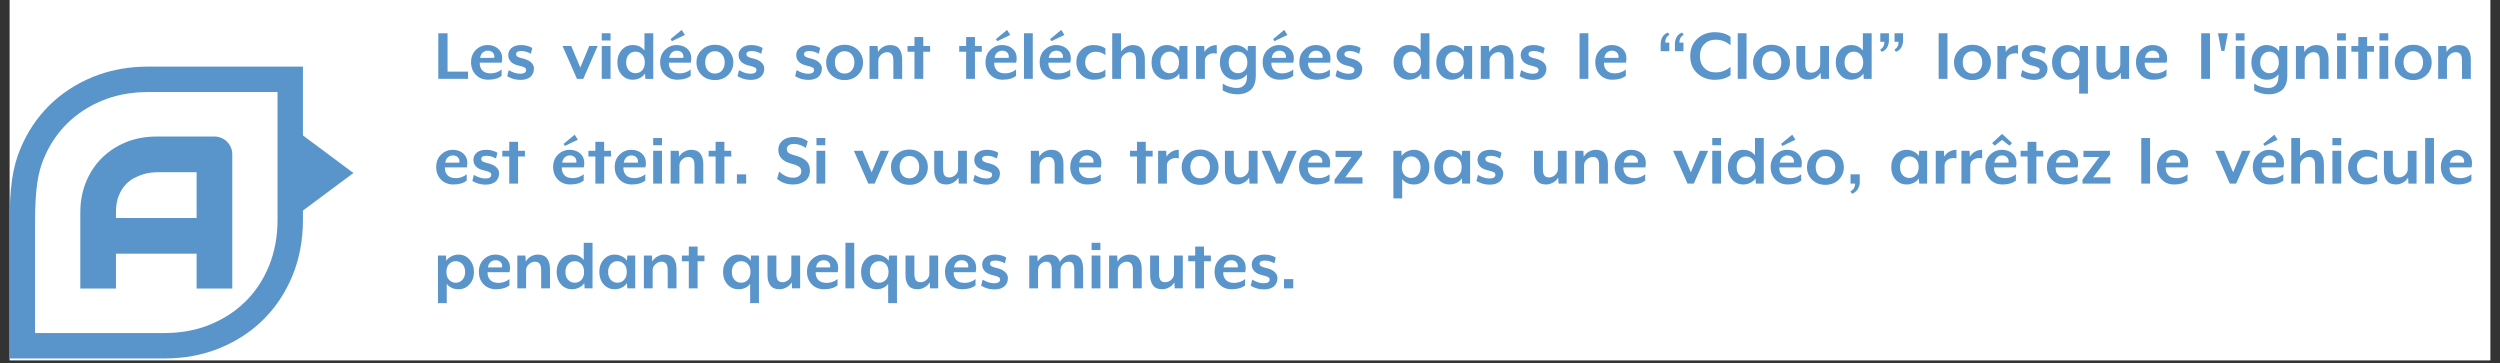 <svg xmlns="http://www.w3.org/2000/svg" xmlns:xlink="http://www.w3.org/1999/xlink" width="592" zoomAndPan="magnify" viewBox="0 0 444 64.5" height="86" preserveAspectRatio="xMidYMid meet" version="1.0"><rect x="0" y="0" width="444" height="64.5" fill="#333333" stroke="none"/><defs><g/><clipPath id="f69c2c2e2d"><path d="M 1.707 0 L 442.293 0 L 442.293 64.004 L 1.707 64.004 Z M 1.707 0 " clip-rule="nonzero"/></clipPath><clipPath id="754f19eca9"><path d="M 1.707 11.699 L 53.805 11.699 L 53.805 63.797 L 1.707 63.797 Z M 1.707 11.699 " clip-rule="nonzero"/></clipPath><clipPath id="29b5033ccb"><path d="M 52.238 22.883 L 62.766 22.883 L 62.766 38.555 L 52.238 38.555 Z M 52.238 22.883 " clip-rule="nonzero"/></clipPath><clipPath id="6a48c36b18"><path d="M 52.238 38.555 L 62.766 30.727 L 52.238 22.895 Z M 52.238 38.555 " clip-rule="nonzero"/></clipPath></defs><g clip-path="url(#f69c2c2e2d)"><path fill="#ffffff" d="M 1.707 0 L 442.293 0 L 442.293 64.004 L 1.707 64.004 Z M 1.707 0 " fill-opacity="1" fill-rule="nonzero"/></g><g fill="#5994ca" fill-opacity="1"><g transform="translate(77.015, 14.001)"><g><path d="M 6.109 0 L 0.828 0 L 0.828 -8.094 L 2.469 -8.094 L 2.469 -1.281 L 6.109 -1.281 Z M 6.109 0 "/></g></g></g><g fill="#5994ca" fill-opacity="1"><g transform="translate(83.207, 14.001)"><g><path d="M 5.984 -3.688 C 5.984 -3.375 5.953 -3.102 5.891 -2.875 L 2 -2.875 C 1.969 -2.352 2.109 -1.906 2.422 -1.531 C 2.742 -1.156 3.266 -0.969 3.984 -0.969 C 4.305 -0.969 4.645 -1.031 5 -1.156 C 5.352 -1.289 5.645 -1.457 5.875 -1.656 L 5.875 -0.531 C 5.289 -0.07 4.5 0.156 3.5 0.156 C 2.602 0.156 1.867 -0.133 1.297 -0.719 C 0.734 -1.301 0.453 -2.047 0.453 -2.953 C 0.453 -3.859 0.742 -4.594 1.328 -5.156 C 1.91 -5.719 2.598 -6 3.391 -6 C 4.141 -6 4.758 -5.785 5.25 -5.359 C 5.738 -4.93 5.984 -4.375 5.984 -3.688 Z M 4.562 -3.719 C 4.633 -4.07 4.562 -4.375 4.344 -4.625 C 4.125 -4.875 3.816 -5 3.422 -5 C 3.078 -5 2.781 -4.891 2.531 -4.672 C 2.281 -4.461 2.125 -4.145 2.062 -3.719 Z M 4.562 -3.719 "/></g></g></g><g fill="#5994ca" fill-opacity="1"><g transform="translate(89.722, 14.001)"><g><path d="M 5.109 -1.844 C 5.109 -1.207 4.895 -0.707 4.469 -0.344 C 4.039 0.008 3.453 0.188 2.703 0.188 C 1.859 0.188 1.078 -0.031 0.359 -0.469 L 0.625 -1.547 C 1.344 -1.117 2.023 -0.906 2.672 -0.906 C 3.367 -0.906 3.719 -1.129 3.719 -1.578 C 3.719 -1.773 3.625 -1.922 3.438 -2.016 C 3.25 -2.117 2.93 -2.223 2.484 -2.328 C 1.805 -2.473 1.312 -2.711 1 -3.047 C 0.695 -3.379 0.547 -3.77 0.547 -4.219 C 0.547 -4.719 0.738 -5.141 1.125 -5.484 C 1.52 -5.828 2.086 -6 2.828 -6 C 3.547 -6 4.207 -5.828 4.812 -5.484 L 4.562 -4.453 C 4.008 -4.773 3.445 -4.938 2.875 -4.938 C 2.25 -4.938 1.938 -4.75 1.938 -4.375 C 1.938 -4.195 2.02 -4.051 2.188 -3.938 C 2.352 -3.832 2.609 -3.738 2.953 -3.656 C 3.691 -3.5 4.234 -3.258 4.578 -2.938 C 4.93 -2.613 5.109 -2.25 5.109 -1.844 Z M 5.109 -1.844 "/></g></g></g><g fill="#5994ca" fill-opacity="1"><g transform="translate(99.953, 14.001)"><g><path d="M 6.188 -5.828 L 3.641 0 L 2.516 0 L -0.047 -5.828 L 1.5 -5.828 L 3.109 -2 L 4.703 -5.828 Z M 6.188 -5.828 "/></g></g></g><g fill="#5994ca" fill-opacity="1"><g transform="translate(106.104, 14.001)"><g><path d="M 2.328 -6.812 L 0.766 -6.812 L 0.766 -8.094 L 2.328 -8.094 Z M 2.328 0 L 0.766 0 L 0.766 -5.828 L 2.328 -5.828 Z M 2.328 0 "/></g></g></g><g fill="#5994ca" fill-opacity="1"><g transform="translate(109.207, 14.001)"><g><path d="M 6.812 0 L 5.406 0 L 5.344 -0.938 C 5.113 -0.582 4.801 -0.312 4.406 -0.125 C 4.008 0.062 3.598 0.156 3.172 0.156 C 2.379 0.156 1.723 -0.133 1.203 -0.719 C 0.691 -1.301 0.438 -2.031 0.438 -2.906 C 0.438 -3.789 0.691 -4.523 1.203 -5.109 C 1.723 -5.703 2.379 -6 3.172 -6 C 4.055 -6 4.75 -5.676 5.25 -5.031 L 5.25 -8.094 L 6.812 -8.094 Z M 4.844 -1.516 C 5.156 -1.859 5.312 -2.32 5.312 -2.906 C 5.312 -3.5 5.156 -3.969 4.844 -4.312 C 4.531 -4.656 4.133 -4.828 3.656 -4.828 C 3.176 -4.828 2.781 -4.656 2.469 -4.312 C 2.156 -3.969 2 -3.5 2 -2.906 C 2 -2.32 2.156 -1.859 2.469 -1.516 C 2.781 -1.172 3.176 -1 3.656 -1 C 4.133 -1 4.531 -1.172 4.844 -1.516 Z M 4.844 -1.516 "/></g></g></g><g fill="#5994ca" fill-opacity="1"><g transform="translate(116.788, 14.001)"><g><path d="M 5.984 -3.688 C 5.984 -3.375 5.953 -3.102 5.891 -2.875 L 2 -2.875 C 1.969 -2.352 2.109 -1.906 2.422 -1.531 C 2.742 -1.156 3.266 -0.969 3.984 -0.969 C 4.305 -0.969 4.645 -1.031 5 -1.156 C 5.352 -1.289 5.645 -1.457 5.875 -1.656 L 5.875 -0.531 C 5.289 -0.07 4.5 0.156 3.5 0.156 C 2.602 0.156 1.867 -0.133 1.297 -0.719 C 0.734 -1.301 0.453 -2.047 0.453 -2.953 C 0.453 -3.859 0.742 -4.594 1.328 -5.156 C 1.91 -5.719 2.598 -6 3.391 -6 C 4.141 -6 4.758 -5.785 5.25 -5.359 C 5.738 -4.93 5.984 -4.375 5.984 -3.688 Z M 4.562 -3.719 C 4.633 -4.07 4.562 -4.375 4.344 -4.625 C 4.125 -4.875 3.816 -5 3.422 -5 C 3.078 -5 2.781 -4.891 2.531 -4.672 C 2.281 -4.461 2.125 -4.145 2.062 -3.719 Z M 4.844 -7.797 L 2.531 -6.688 L 2.312 -7.062 L 4.281 -8.688 Z M 4.844 -7.797 "/></g></g></g><g fill="#5994ca" fill-opacity="1"><g transform="translate(123.303, 14.001)"><g><path d="M 6.938 -2.922 C 6.938 -2.023 6.625 -1.273 6 -0.672 C 5.383 -0.078 4.609 0.219 3.672 0.219 C 2.723 0.219 1.938 -0.078 1.312 -0.672 C 0.695 -1.273 0.391 -2.023 0.391 -2.922 C 0.391 -3.797 0.703 -4.535 1.328 -5.141 C 1.953 -5.742 2.734 -6.047 3.672 -6.047 C 4.609 -6.047 5.383 -5.742 6 -5.141 C 6.625 -4.535 6.938 -3.797 6.938 -2.922 Z M 4.922 -1.484 C 5.242 -1.848 5.406 -2.328 5.406 -2.922 C 5.406 -3.516 5.242 -3.992 4.922 -4.359 C 4.609 -4.723 4.191 -4.906 3.672 -4.906 C 3.148 -4.906 2.727 -4.723 2.406 -4.359 C 2.094 -3.992 1.938 -3.516 1.938 -2.922 C 1.938 -2.328 2.094 -1.848 2.406 -1.484 C 2.727 -1.117 3.148 -0.938 3.672 -0.938 C 4.191 -0.938 4.609 -1.117 4.922 -1.484 Z M 4.922 -1.484 "/></g></g></g><g fill="#5994ca" fill-opacity="1"><g transform="translate(130.628, 14.001)"><g><path d="M 5.109 -1.844 C 5.109 -1.207 4.895 -0.707 4.469 -0.344 C 4.039 0.008 3.453 0.188 2.703 0.188 C 1.859 0.188 1.078 -0.031 0.359 -0.469 L 0.625 -1.547 C 1.344 -1.117 2.023 -0.906 2.672 -0.906 C 3.367 -0.906 3.719 -1.129 3.719 -1.578 C 3.719 -1.773 3.625 -1.922 3.438 -2.016 C 3.25 -2.117 2.93 -2.223 2.484 -2.328 C 1.805 -2.473 1.312 -2.711 1 -3.047 C 0.695 -3.379 0.547 -3.77 0.547 -4.219 C 0.547 -4.719 0.738 -5.141 1.125 -5.484 C 1.52 -5.828 2.086 -6 2.828 -6 C 3.547 -6 4.207 -5.828 4.812 -5.484 L 4.562 -4.453 C 4.008 -4.773 3.445 -4.938 2.875 -4.938 C 2.25 -4.938 1.938 -4.75 1.938 -4.375 C 1.938 -4.195 2.02 -4.051 2.188 -3.938 C 2.352 -3.832 2.609 -3.738 2.953 -3.656 C 3.691 -3.5 4.234 -3.258 4.578 -2.938 C 4.93 -2.613 5.109 -2.25 5.109 -1.844 Z M 5.109 -1.844 "/></g></g></g><g fill="#5994ca" fill-opacity="1"><g transform="translate(140.859, 14.001)"><g><path d="M 5.109 -1.844 C 5.109 -1.207 4.895 -0.707 4.469 -0.344 C 4.039 0.008 3.453 0.188 2.703 0.188 C 1.859 0.188 1.078 -0.031 0.359 -0.469 L 0.625 -1.547 C 1.344 -1.117 2.023 -0.906 2.672 -0.906 C 3.367 -0.906 3.719 -1.129 3.719 -1.578 C 3.719 -1.773 3.625 -1.922 3.438 -2.016 C 3.25 -2.117 2.93 -2.223 2.484 -2.328 C 1.805 -2.473 1.312 -2.711 1 -3.047 C 0.695 -3.379 0.547 -3.77 0.547 -4.219 C 0.547 -4.719 0.738 -5.141 1.125 -5.484 C 1.52 -5.828 2.086 -6 2.828 -6 C 3.547 -6 4.207 -5.828 4.812 -5.484 L 4.562 -4.453 C 4.008 -4.773 3.445 -4.938 2.875 -4.938 C 2.25 -4.938 1.938 -4.75 1.938 -4.375 C 1.938 -4.195 2.02 -4.051 2.188 -3.938 C 2.352 -3.832 2.609 -3.738 2.953 -3.656 C 3.691 -3.5 4.234 -3.258 4.578 -2.938 C 4.93 -2.613 5.109 -2.25 5.109 -1.844 Z M 5.109 -1.844 "/></g></g></g><g fill="#5994ca" fill-opacity="1"><g transform="translate(146.336, 14.001)"><g><path d="M 6.938 -2.922 C 6.938 -2.023 6.625 -1.273 6 -0.672 C 5.383 -0.078 4.609 0.219 3.672 0.219 C 2.723 0.219 1.938 -0.078 1.312 -0.672 C 0.695 -1.273 0.391 -2.023 0.391 -2.922 C 0.391 -3.797 0.703 -4.535 1.328 -5.141 C 1.953 -5.742 2.734 -6.047 3.672 -6.047 C 4.609 -6.047 5.383 -5.742 6 -5.141 C 6.625 -4.535 6.938 -3.797 6.938 -2.922 Z M 4.922 -1.484 C 5.242 -1.848 5.406 -2.328 5.406 -2.922 C 5.406 -3.516 5.242 -3.992 4.922 -4.359 C 4.609 -4.723 4.191 -4.906 3.672 -4.906 C 3.148 -4.906 2.727 -4.723 2.406 -4.359 C 2.094 -3.992 1.938 -3.516 1.938 -2.922 C 1.938 -2.328 2.094 -1.848 2.406 -1.484 C 2.727 -1.117 3.148 -0.938 3.672 -0.938 C 4.191 -0.938 4.609 -1.117 4.922 -1.484 Z M 4.922 -1.484 "/></g></g></g><g fill="#5994ca" fill-opacity="1"><g transform="translate(153.661, 14.001)"><g><path d="M 6.562 0 L 5 0 L 5 -3.219 C 5 -3.77 4.906 -4.16 4.719 -4.391 C 4.531 -4.617 4.254 -4.734 3.891 -4.734 C 3.504 -4.734 3.145 -4.582 2.812 -4.281 C 2.488 -3.988 2.328 -3.645 2.328 -3.25 L 2.328 0 L 0.766 0 L 0.766 -5.828 L 2.203 -5.828 L 2.266 -4.75 C 2.461 -5.125 2.758 -5.426 3.156 -5.656 C 3.551 -5.883 3.973 -6 4.422 -6 C 5.16 -6 5.703 -5.77 6.047 -5.312 C 6.391 -4.852 6.562 -4.238 6.562 -3.469 Z M 6.562 0 "/></g></g></g><g fill="#5994ca" fill-opacity="1"><g transform="translate(160.972, 14.001)"><g><path d="M 4.219 -4.812 L 3 -4.812 L 3 0 L 1.438 0 L 1.438 -4.812 L 0.203 -4.812 L 0.203 -5.828 L 1.438 -5.828 L 1.438 -7.422 L 3 -7.422 L 3 -5.828 L 4.219 -5.828 Z M 4.219 -4.812 "/></g></g></g><g fill="#5994ca" fill-opacity="1"><g transform="translate(170.151, 14.001)"><g><path d="M 4.219 -4.812 L 3 -4.812 L 3 0 L 1.438 0 L 1.438 -4.812 L 0.203 -4.812 L 0.203 -5.828 L 1.438 -5.828 L 1.438 -7.422 L 3 -7.422 L 3 -5.828 L 4.219 -5.828 Z M 4.219 -4.812 "/></g></g></g><g fill="#5994ca" fill-opacity="1"><g transform="translate(174.576, 14.001)"><g><path d="M 5.984 -3.688 C 5.984 -3.375 5.953 -3.102 5.891 -2.875 L 2 -2.875 C 1.969 -2.352 2.109 -1.906 2.422 -1.531 C 2.742 -1.156 3.266 -0.969 3.984 -0.969 C 4.305 -0.969 4.645 -1.031 5 -1.156 C 5.352 -1.289 5.645 -1.457 5.875 -1.656 L 5.875 -0.531 C 5.289 -0.07 4.5 0.156 3.5 0.156 C 2.602 0.156 1.867 -0.133 1.297 -0.719 C 0.734 -1.301 0.453 -2.047 0.453 -2.953 C 0.453 -3.859 0.742 -4.594 1.328 -5.156 C 1.91 -5.719 2.598 -6 3.391 -6 C 4.141 -6 4.758 -5.785 5.25 -5.359 C 5.738 -4.93 5.984 -4.375 5.984 -3.688 Z M 4.562 -3.719 C 4.633 -4.07 4.562 -4.375 4.344 -4.625 C 4.125 -4.875 3.816 -5 3.422 -5 C 3.078 -5 2.781 -4.891 2.531 -4.672 C 2.281 -4.461 2.125 -4.145 2.062 -3.719 Z M 4.844 -7.797 L 2.531 -6.688 L 2.312 -7.062 L 4.281 -8.688 Z M 4.844 -7.797 "/></g></g></g><g fill="#5994ca" fill-opacity="1"><g transform="translate(181.091, 14.001)"><g><path d="M 2.328 0 L 0.766 0 L 0.766 -8.094 L 2.328 -8.094 Z M 2.328 0 "/></g></g></g><g fill="#5994ca" fill-opacity="1"><g transform="translate(184.193, 14.001)"><g><path d="M 5.984 -3.688 C 5.984 -3.375 5.953 -3.102 5.891 -2.875 L 2 -2.875 C 1.969 -2.352 2.109 -1.906 2.422 -1.531 C 2.742 -1.156 3.266 -0.969 3.984 -0.969 C 4.305 -0.969 4.645 -1.031 5 -1.156 C 5.352 -1.289 5.645 -1.457 5.875 -1.656 L 5.875 -0.531 C 5.289 -0.07 4.5 0.156 3.5 0.156 C 2.602 0.156 1.867 -0.133 1.297 -0.719 C 0.734 -1.301 0.453 -2.047 0.453 -2.953 C 0.453 -3.859 0.742 -4.594 1.328 -5.156 C 1.91 -5.719 2.598 -6 3.391 -6 C 4.141 -6 4.758 -5.785 5.25 -5.359 C 5.738 -4.93 5.984 -4.375 5.984 -3.688 Z M 4.562 -3.719 C 4.633 -4.07 4.562 -4.375 4.344 -4.625 C 4.125 -4.875 3.816 -5 3.422 -5 C 3.078 -5 2.781 -4.891 2.531 -4.672 C 2.281 -4.461 2.125 -4.145 2.062 -3.719 Z M 4.844 -7.797 L 2.531 -6.688 L 2.312 -7.062 L 4.281 -8.688 Z M 4.844 -7.797 "/></g></g></g><g fill="#5994ca" fill-opacity="1"><g transform="translate(190.709, 14.001)"><g><path d="M 5.609 -0.422 C 5.078 -0.035 4.383 0.156 3.531 0.156 C 2.645 0.156 1.91 -0.129 1.328 -0.703 C 0.742 -1.285 0.453 -2.023 0.453 -2.922 C 0.453 -3.828 0.742 -4.566 1.328 -5.141 C 1.91 -5.711 2.645 -6 3.531 -6 C 4.363 -6 5.055 -5.801 5.609 -5.406 L 5.609 -4.203 C 5.141 -4.609 4.555 -4.812 3.859 -4.812 C 3.316 -4.812 2.875 -4.633 2.531 -4.281 C 2.188 -3.926 2.016 -3.473 2.016 -2.922 C 2.016 -2.359 2.188 -1.898 2.531 -1.547 C 2.875 -1.203 3.316 -1.031 3.859 -1.031 C 4.578 -1.031 5.16 -1.234 5.609 -1.641 Z M 5.609 -0.422 "/></g></g></g><g fill="#5994ca" fill-opacity="1"><g transform="translate(196.765, 14.001)"><g><path d="M 6.562 0 L 5 0 L 5 -3.219 C 5 -3.77 4.906 -4.16 4.719 -4.391 C 4.531 -4.617 4.254 -4.734 3.891 -4.734 C 3.504 -4.734 3.145 -4.582 2.812 -4.281 C 2.488 -3.988 2.328 -3.645 2.328 -3.25 L 2.328 0 L 0.766 0 L 0.766 -8.094 L 2.328 -8.094 L 2.328 -4.859 C 2.555 -5.18 2.863 -5.453 3.25 -5.672 C 3.633 -5.891 4.023 -6 4.422 -6 C 5.16 -6 5.703 -5.77 6.047 -5.312 C 6.391 -4.852 6.562 -4.238 6.562 -3.469 Z M 6.562 0 "/></g></g></g><g fill="#5994ca" fill-opacity="1"><g transform="translate(204.077, 14.001)"><g><path d="M 6.812 0 L 5.406 0 L 5.344 -0.938 C 5.113 -0.582 4.801 -0.312 4.406 -0.125 C 4.008 0.062 3.598 0.156 3.172 0.156 C 2.379 0.156 1.723 -0.133 1.203 -0.719 C 0.691 -1.301 0.438 -2.031 0.438 -2.906 C 0.438 -3.789 0.691 -4.523 1.203 -5.109 C 1.723 -5.703 2.379 -6 3.172 -6 C 3.598 -6 4.008 -5.898 4.406 -5.703 C 4.801 -5.516 5.113 -5.25 5.344 -4.906 L 5.406 -5.828 L 6.812 -5.828 Z M 4.844 -1.516 C 5.156 -1.859 5.312 -2.32 5.312 -2.906 C 5.312 -3.5 5.156 -3.969 4.844 -4.312 C 4.531 -4.656 4.133 -4.828 3.656 -4.828 C 3.176 -4.828 2.781 -4.656 2.469 -4.312 C 2.156 -3.969 2 -3.5 2 -2.906 C 2 -2.32 2.156 -1.859 2.469 -1.516 C 2.781 -1.172 3.176 -1 3.656 -1 C 4.133 -1 4.531 -1.172 4.844 -1.516 Z M 4.844 -1.516 "/></g></g></g><g fill="#5994ca" fill-opacity="1"><g transform="translate(211.658, 14.001)"><g><path d="M 4.438 -4.469 C 3.895 -4.602 3.406 -4.547 2.969 -4.297 C 2.539 -4.047 2.328 -3.676 2.328 -3.188 L 2.328 0 L 0.766 0 L 0.766 -5.828 L 2.203 -5.828 L 2.266 -4.766 C 2.441 -5.117 2.727 -5.41 3.125 -5.641 C 3.52 -5.879 3.957 -6 4.438 -6 Z M 4.438 -4.469 "/></g></g></g><g fill="#5994ca" fill-opacity="1"><g transform="translate(216.217, 14.001)"><g><path d="M 6.812 -0.578 C 6.812 0.078 6.711 0.633 6.516 1.094 C 6.316 1.562 6.047 1.906 5.703 2.125 C 5.367 2.352 5.02 2.516 4.656 2.609 C 4.301 2.703 3.922 2.75 3.516 2.75 C 2.617 2.75 1.758 2.52 0.938 2.062 L 0.938 0.859 C 1.758 1.367 2.609 1.625 3.484 1.625 C 4.004 1.625 4.426 1.457 4.75 1.125 C 5.082 0.789 5.25 0.273 5.25 -0.422 L 5.25 -0.797 C 4.75 -0.16 4.055 0.156 3.172 0.156 C 2.379 0.156 1.723 -0.133 1.203 -0.719 C 0.691 -1.301 0.438 -2.031 0.438 -2.906 C 0.438 -3.789 0.691 -4.523 1.203 -5.109 C 1.723 -5.703 2.379 -6 3.172 -6 C 3.598 -6 4.008 -5.898 4.406 -5.703 C 4.801 -5.516 5.113 -5.25 5.344 -4.906 L 5.406 -5.828 L 6.812 -5.828 Z M 4.844 -1.516 C 5.156 -1.859 5.312 -2.32 5.312 -2.906 C 5.312 -3.5 5.156 -3.969 4.844 -4.312 C 4.531 -4.656 4.133 -4.828 3.656 -4.828 C 3.176 -4.828 2.781 -4.656 2.469 -4.312 C 2.156 -3.969 2 -3.5 2 -2.906 C 2 -2.32 2.156 -1.859 2.469 -1.516 C 2.781 -1.172 3.176 -1 3.656 -1 C 4.133 -1 4.531 -1.172 4.844 -1.516 Z M 4.844 -1.516 "/></g></g></g><g fill="#5994ca" fill-opacity="1"><g transform="translate(223.798, 14.001)"><g><path d="M 5.984 -3.688 C 5.984 -3.375 5.953 -3.102 5.891 -2.875 L 2 -2.875 C 1.969 -2.352 2.109 -1.906 2.422 -1.531 C 2.742 -1.156 3.266 -0.969 3.984 -0.969 C 4.305 -0.969 4.645 -1.031 5 -1.156 C 5.352 -1.289 5.645 -1.457 5.875 -1.656 L 5.875 -0.531 C 5.289 -0.07 4.5 0.156 3.5 0.156 C 2.602 0.156 1.867 -0.133 1.297 -0.719 C 0.734 -1.301 0.453 -2.047 0.453 -2.953 C 0.453 -3.859 0.742 -4.594 1.328 -5.156 C 1.91 -5.719 2.598 -6 3.391 -6 C 4.141 -6 4.758 -5.785 5.25 -5.359 C 5.738 -4.93 5.984 -4.375 5.984 -3.688 Z M 4.562 -3.719 C 4.633 -4.07 4.562 -4.375 4.344 -4.625 C 4.125 -4.875 3.816 -5 3.422 -5 C 3.078 -5 2.781 -4.891 2.531 -4.672 C 2.281 -4.461 2.125 -4.145 2.062 -3.719 Z M 4.844 -7.797 L 2.531 -6.688 L 2.312 -7.062 L 4.281 -8.688 Z M 4.844 -7.797 "/></g></g></g><g fill="#5994ca" fill-opacity="1"><g transform="translate(230.313, 14.001)"><g><path d="M 5.984 -3.688 C 5.984 -3.375 5.953 -3.102 5.891 -2.875 L 2 -2.875 C 1.969 -2.352 2.109 -1.906 2.422 -1.531 C 2.742 -1.156 3.266 -0.969 3.984 -0.969 C 4.305 -0.969 4.645 -1.031 5 -1.156 C 5.352 -1.289 5.645 -1.457 5.875 -1.656 L 5.875 -0.531 C 5.289 -0.07 4.5 0.156 3.5 0.156 C 2.602 0.156 1.867 -0.133 1.297 -0.719 C 0.734 -1.301 0.453 -2.047 0.453 -2.953 C 0.453 -3.859 0.742 -4.594 1.328 -5.156 C 1.91 -5.719 2.598 -6 3.391 -6 C 4.141 -6 4.758 -5.785 5.25 -5.359 C 5.738 -4.93 5.984 -4.375 5.984 -3.688 Z M 4.562 -3.719 C 4.633 -4.07 4.562 -4.375 4.344 -4.625 C 4.125 -4.875 3.816 -5 3.422 -5 C 3.078 -5 2.781 -4.891 2.531 -4.672 C 2.281 -4.461 2.125 -4.145 2.062 -3.719 Z M 4.562 -3.719 "/></g></g></g><g fill="#5994ca" fill-opacity="1"><g transform="translate(236.828, 14.001)"><g><path d="M 5.109 -1.844 C 5.109 -1.207 4.895 -0.707 4.469 -0.344 C 4.039 0.008 3.453 0.188 2.703 0.188 C 1.859 0.188 1.078 -0.031 0.359 -0.469 L 0.625 -1.547 C 1.344 -1.117 2.023 -0.906 2.672 -0.906 C 3.367 -0.906 3.719 -1.129 3.719 -1.578 C 3.719 -1.773 3.625 -1.922 3.438 -2.016 C 3.25 -2.117 2.93 -2.223 2.484 -2.328 C 1.805 -2.473 1.312 -2.711 1 -3.047 C 0.695 -3.379 0.547 -3.77 0.547 -4.219 C 0.547 -4.719 0.738 -5.141 1.125 -5.484 C 1.52 -5.828 2.086 -6 2.828 -6 C 3.547 -6 4.207 -5.828 4.812 -5.484 L 4.562 -4.453 C 4.008 -4.773 3.445 -4.938 2.875 -4.938 C 2.25 -4.938 1.938 -4.75 1.938 -4.375 C 1.938 -4.195 2.02 -4.051 2.188 -3.938 C 2.352 -3.832 2.609 -3.738 2.953 -3.656 C 3.691 -3.5 4.234 -3.258 4.578 -2.938 C 4.93 -2.613 5.109 -2.25 5.109 -1.844 Z M 5.109 -1.844 "/></g></g></g><g fill="#5994ca" fill-opacity="1"><g transform="translate(247.06, 14.001)"><g><path d="M 6.812 0 L 5.406 0 L 5.344 -0.938 C 5.113 -0.582 4.801 -0.312 4.406 -0.125 C 4.008 0.062 3.598 0.156 3.172 0.156 C 2.379 0.156 1.723 -0.133 1.203 -0.719 C 0.691 -1.301 0.438 -2.031 0.438 -2.906 C 0.438 -3.789 0.691 -4.523 1.203 -5.109 C 1.723 -5.703 2.379 -6 3.172 -6 C 4.055 -6 4.75 -5.676 5.25 -5.031 L 5.25 -8.094 L 6.812 -8.094 Z M 4.844 -1.516 C 5.156 -1.859 5.312 -2.32 5.312 -2.906 C 5.312 -3.5 5.156 -3.969 4.844 -4.312 C 4.531 -4.656 4.133 -4.828 3.656 -4.828 C 3.176 -4.828 2.781 -4.656 2.469 -4.312 C 2.156 -3.969 2 -3.5 2 -2.906 C 2 -2.32 2.156 -1.859 2.469 -1.516 C 2.781 -1.172 3.176 -1 3.656 -1 C 4.133 -1 4.531 -1.172 4.844 -1.516 Z M 4.844 -1.516 "/></g></g></g><g fill="#5994ca" fill-opacity="1"><g transform="translate(254.641, 14.001)"><g><path d="M 6.812 0 L 5.406 0 L 5.344 -0.938 C 5.113 -0.582 4.801 -0.312 4.406 -0.125 C 4.008 0.062 3.598 0.156 3.172 0.156 C 2.379 0.156 1.723 -0.133 1.203 -0.719 C 0.691 -1.301 0.438 -2.031 0.438 -2.906 C 0.438 -3.789 0.691 -4.523 1.203 -5.109 C 1.723 -5.703 2.379 -6 3.172 -6 C 3.598 -6 4.008 -5.898 4.406 -5.703 C 4.801 -5.516 5.113 -5.25 5.344 -4.906 L 5.406 -5.828 L 6.812 -5.828 Z M 4.844 -1.516 C 5.156 -1.859 5.312 -2.32 5.312 -2.906 C 5.312 -3.5 5.156 -3.969 4.844 -4.312 C 4.531 -4.656 4.133 -4.828 3.656 -4.828 C 3.176 -4.828 2.781 -4.656 2.469 -4.312 C 2.156 -3.969 2 -3.5 2 -2.906 C 2 -2.32 2.156 -1.859 2.469 -1.516 C 2.781 -1.172 3.176 -1 3.656 -1 C 4.133 -1 4.531 -1.172 4.844 -1.516 Z M 4.844 -1.516 "/></g></g></g><g fill="#5994ca" fill-opacity="1"><g transform="translate(262.222, 14.001)"><g><path d="M 6.562 0 L 5 0 L 5 -3.219 C 5 -3.77 4.906 -4.16 4.719 -4.391 C 4.531 -4.617 4.254 -4.734 3.891 -4.734 C 3.504 -4.734 3.145 -4.582 2.812 -4.281 C 2.488 -3.988 2.328 -3.645 2.328 -3.25 L 2.328 0 L 0.766 0 L 0.766 -5.828 L 2.203 -5.828 L 2.266 -4.75 C 2.461 -5.125 2.758 -5.426 3.156 -5.656 C 3.551 -5.883 3.973 -6 4.422 -6 C 5.16 -6 5.703 -5.77 6.047 -5.312 C 6.391 -4.852 6.562 -4.238 6.562 -3.469 Z M 6.562 0 "/></g></g></g><g fill="#5994ca" fill-opacity="1"><g transform="translate(269.533, 14.001)"><g><path d="M 5.109 -1.844 C 5.109 -1.207 4.895 -0.707 4.469 -0.344 C 4.039 0.008 3.453 0.188 2.703 0.188 C 1.859 0.188 1.078 -0.031 0.359 -0.469 L 0.625 -1.547 C 1.344 -1.117 2.023 -0.906 2.672 -0.906 C 3.367 -0.906 3.719 -1.129 3.719 -1.578 C 3.719 -1.773 3.625 -1.922 3.438 -2.016 C 3.25 -2.117 2.93 -2.223 2.484 -2.328 C 1.805 -2.473 1.312 -2.711 1 -3.047 C 0.695 -3.379 0.547 -3.77 0.547 -4.219 C 0.547 -4.719 0.738 -5.141 1.125 -5.484 C 1.52 -5.828 2.086 -6 2.828 -6 C 3.547 -6 4.207 -5.828 4.812 -5.484 L 4.562 -4.453 C 4.008 -4.773 3.445 -4.938 2.875 -4.938 C 2.25 -4.938 1.938 -4.75 1.938 -4.375 C 1.938 -4.195 2.02 -4.051 2.188 -3.938 C 2.352 -3.832 2.609 -3.738 2.953 -3.656 C 3.691 -3.5 4.234 -3.258 4.578 -2.938 C 4.93 -2.613 5.109 -2.25 5.109 -1.844 Z M 5.109 -1.844 "/></g></g></g><g fill="#5994ca" fill-opacity="1"><g transform="translate(279.764, 14.001)"><g><path d="M 2.328 0 L 0.766 0 L 0.766 -8.094 L 2.328 -8.094 Z M 2.328 0 "/></g></g></g><g fill="#5994ca" fill-opacity="1"><g transform="translate(282.867, 14.001)"><g><path d="M 5.984 -3.688 C 5.984 -3.375 5.953 -3.102 5.891 -2.875 L 2 -2.875 C 1.969 -2.352 2.109 -1.906 2.422 -1.531 C 2.742 -1.156 3.266 -0.969 3.984 -0.969 C 4.305 -0.969 4.645 -1.031 5 -1.156 C 5.352 -1.289 5.645 -1.457 5.875 -1.656 L 5.875 -0.531 C 5.289 -0.07 4.5 0.156 3.5 0.156 C 2.602 0.156 1.867 -0.133 1.297 -0.719 C 0.734 -1.301 0.453 -2.047 0.453 -2.953 C 0.453 -3.859 0.742 -4.594 1.328 -5.156 C 1.91 -5.719 2.598 -6 3.391 -6 C 4.141 -6 4.758 -5.785 5.25 -5.359 C 5.738 -4.93 5.984 -4.375 5.984 -3.688 Z M 4.562 -3.719 C 4.633 -4.07 4.562 -4.375 4.344 -4.625 C 4.125 -4.875 3.816 -5 3.422 -5 C 3.078 -5 2.781 -4.891 2.531 -4.672 C 2.281 -4.461 2.125 -4.145 2.062 -3.719 Z M 4.562 -3.719 "/></g></g></g><g fill="#5994ca" fill-opacity="1"><g transform="translate(294.137, 14.001)"><g><path d="M 4.625 -8.219 L 4.875 -7.812 C 4.375 -7.531 4.125 -7.07 4.125 -6.438 L 4.844 -6.438 L 4.844 -4.906 L 3.328 -4.906 L 3.328 -6.203 C 3.328 -6.68 3.441 -7.102 3.672 -7.469 C 3.898 -7.844 4.219 -8.094 4.625 -8.219 Z M 2.109 -8.219 L 2.344 -7.812 C 1.852 -7.531 1.609 -7.07 1.609 -6.438 L 2.328 -6.438 L 2.328 -4.906 L 0.797 -4.906 L 0.797 -6.203 C 0.797 -6.68 0.91 -7.102 1.141 -7.469 C 1.367 -7.844 1.691 -8.094 2.109 -8.219 Z M 2.109 -8.219 "/></g></g></g><g fill="#5994ca" fill-opacity="1"><g transform="translate(299.749, 14.001)"><g><path d="M 7.594 -0.641 C 6.875 -0.098 5.938 0.172 4.781 0.172 C 3.562 0.172 2.531 -0.211 1.688 -0.984 C 0.852 -1.754 0.438 -2.773 0.438 -4.047 C 0.438 -5.316 0.852 -6.336 1.688 -7.109 C 2.531 -7.891 3.562 -8.281 4.781 -8.281 C 5.938 -8.281 6.875 -8.004 7.594 -7.453 L 7.594 -5.953 C 6.832 -6.617 5.953 -6.953 4.953 -6.953 C 4.129 -6.953 3.457 -6.691 2.938 -6.172 C 2.414 -5.648 2.156 -4.941 2.156 -4.047 C 2.156 -3.16 2.414 -2.453 2.938 -1.922 C 3.457 -1.398 4.129 -1.141 4.953 -1.141 C 5.953 -1.141 6.832 -1.473 7.594 -2.141 Z M 7.594 -0.641 "/></g></g></g><g fill="#5994ca" fill-opacity="1"><g transform="translate(307.856, 14.001)"><g><path d="M 2.328 0 L 0.766 0 L 0.766 -8.094 L 2.328 -8.094 Z M 2.328 0 "/></g></g></g><g fill="#5994ca" fill-opacity="1"><g transform="translate(310.958, 14.001)"><g><path d="M 6.938 -2.922 C 6.938 -2.023 6.625 -1.273 6 -0.672 C 5.383 -0.078 4.609 0.219 3.672 0.219 C 2.723 0.219 1.938 -0.078 1.312 -0.672 C 0.695 -1.273 0.391 -2.023 0.391 -2.922 C 0.391 -3.797 0.703 -4.535 1.328 -5.141 C 1.953 -5.742 2.734 -6.047 3.672 -6.047 C 4.609 -6.047 5.383 -5.742 6 -5.141 C 6.625 -4.535 6.938 -3.797 6.938 -2.922 Z M 4.922 -1.484 C 5.242 -1.848 5.406 -2.328 5.406 -2.922 C 5.406 -3.516 5.242 -3.992 4.922 -4.359 C 4.609 -4.723 4.191 -4.906 3.672 -4.906 C 3.148 -4.906 2.727 -4.723 2.406 -4.359 C 2.094 -3.992 1.938 -3.516 1.938 -2.922 C 1.938 -2.328 2.094 -1.848 2.406 -1.484 C 2.727 -1.117 3.148 -0.938 3.672 -0.938 C 4.191 -0.938 4.609 -1.117 4.922 -1.484 Z M 4.922 -1.484 "/></g></g></g><g fill="#5994ca" fill-opacity="1"><g transform="translate(318.283, 14.001)"><g><path d="M 6.547 0 L 5.109 0 L 5.047 -1.078 C 4.848 -0.711 4.547 -0.414 4.141 -0.188 C 3.742 0.039 3.328 0.156 2.891 0.156 C 2.148 0.156 1.609 -0.066 1.266 -0.516 C 0.922 -0.973 0.75 -1.586 0.75 -2.359 L 0.75 -5.828 L 2.328 -5.828 L 2.328 -2.609 C 2.328 -2.055 2.414 -1.664 2.594 -1.438 C 2.77 -1.207 3.047 -1.094 3.422 -1.094 C 3.816 -1.094 4.176 -1.238 4.5 -1.531 C 4.82 -1.832 4.984 -2.18 4.984 -2.578 L 4.984 -5.828 L 6.547 -5.828 Z M 6.547 0 "/></g></g></g><g fill="#5994ca" fill-opacity="1"><g transform="translate(325.594, 14.001)"><g><path d="M 6.812 0 L 5.406 0 L 5.344 -0.938 C 5.113 -0.582 4.801 -0.312 4.406 -0.125 C 4.008 0.062 3.598 0.156 3.172 0.156 C 2.379 0.156 1.723 -0.133 1.203 -0.719 C 0.691 -1.301 0.438 -2.031 0.438 -2.906 C 0.438 -3.789 0.691 -4.523 1.203 -5.109 C 1.723 -5.703 2.379 -6 3.172 -6 C 4.055 -6 4.75 -5.676 5.25 -5.031 L 5.25 -8.094 L 6.812 -8.094 Z M 4.844 -1.516 C 5.156 -1.859 5.312 -2.32 5.312 -2.906 C 5.312 -3.5 5.156 -3.969 4.844 -4.312 C 4.531 -4.656 4.133 -4.828 3.656 -4.828 C 3.176 -4.828 2.781 -4.656 2.469 -4.312 C 2.156 -3.969 2 -3.5 2 -2.906 C 2 -2.32 2.156 -1.859 2.469 -1.516 C 2.781 -1.172 3.176 -1 3.656 -1 C 4.133 -1 4.531 -1.172 4.844 -1.516 Z M 4.844 -1.516 "/></g></g></g><g fill="#5994ca" fill-opacity="1"><g transform="translate(333.175, 14.001)"><g><path d="M 4.812 -6.812 C 4.812 -6.332 4.695 -5.906 4.469 -5.531 C 4.238 -5.164 3.922 -4.922 3.516 -4.797 L 3.281 -5.203 C 3.77 -5.473 4.016 -5.93 4.016 -6.578 L 3.297 -6.578 L 3.297 -8.094 L 4.812 -8.094 Z M 2.297 -6.812 C 2.297 -6.332 2.18 -5.906 1.953 -5.531 C 1.723 -5.164 1.398 -4.922 0.984 -4.797 L 0.75 -5.203 C 1.25 -5.473 1.5 -5.93 1.5 -6.578 L 0.766 -6.578 L 0.766 -8.094 L 2.297 -8.094 Z M 2.297 -6.812 "/></g></g></g><g fill="#5994ca" fill-opacity="1"><g transform="translate(343.541, 14.001)"><g><path d="M 2.328 0 L 0.766 0 L 0.766 -8.094 L 2.328 -8.094 Z M 2.328 0 "/></g></g></g><g fill="#5994ca" fill-opacity="1"><g transform="translate(346.644, 14.001)"><g><path d="M 6.938 -2.922 C 6.938 -2.023 6.625 -1.273 6 -0.672 C 5.383 -0.078 4.609 0.219 3.672 0.219 C 2.723 0.219 1.938 -0.078 1.312 -0.672 C 0.695 -1.273 0.391 -2.023 0.391 -2.922 C 0.391 -3.797 0.703 -4.535 1.328 -5.141 C 1.953 -5.742 2.734 -6.047 3.672 -6.047 C 4.609 -6.047 5.383 -5.742 6 -5.141 C 6.625 -4.535 6.938 -3.797 6.938 -2.922 Z M 4.922 -1.484 C 5.242 -1.848 5.406 -2.328 5.406 -2.922 C 5.406 -3.516 5.242 -3.992 4.922 -4.359 C 4.609 -4.723 4.191 -4.906 3.672 -4.906 C 3.148 -4.906 2.727 -4.723 2.406 -4.359 C 2.094 -3.992 1.938 -3.516 1.938 -2.922 C 1.938 -2.328 2.094 -1.848 2.406 -1.484 C 2.727 -1.117 3.148 -0.938 3.672 -0.938 C 4.191 -0.938 4.609 -1.117 4.922 -1.484 Z M 4.922 -1.484 "/></g></g></g><g fill="#5994ca" fill-opacity="1"><g transform="translate(353.969, 14.001)"><g><path d="M 4.438 -4.469 C 3.895 -4.602 3.406 -4.547 2.969 -4.297 C 2.539 -4.047 2.328 -3.676 2.328 -3.188 L 2.328 0 L 0.766 0 L 0.766 -5.828 L 2.203 -5.828 L 2.266 -4.766 C 2.441 -5.117 2.727 -5.41 3.125 -5.641 C 3.52 -5.879 3.957 -6 4.438 -6 Z M 4.438 -4.469 "/></g></g></g><g fill="#5994ca" fill-opacity="1"><g transform="translate(358.528, 14.001)"><g><path d="M 5.109 -1.844 C 5.109 -1.207 4.895 -0.707 4.469 -0.344 C 4.039 0.008 3.453 0.188 2.703 0.188 C 1.859 0.188 1.078 -0.031 0.359 -0.469 L 0.625 -1.547 C 1.344 -1.117 2.023 -0.906 2.672 -0.906 C 3.367 -0.906 3.719 -1.129 3.719 -1.578 C 3.719 -1.773 3.625 -1.922 3.438 -2.016 C 3.25 -2.117 2.93 -2.223 2.484 -2.328 C 1.805 -2.473 1.312 -2.711 1 -3.047 C 0.695 -3.379 0.547 -3.77 0.547 -4.219 C 0.547 -4.719 0.738 -5.141 1.125 -5.484 C 1.52 -5.828 2.086 -6 2.828 -6 C 3.547 -6 4.207 -5.828 4.812 -5.484 L 4.562 -4.453 C 4.008 -4.773 3.445 -4.938 2.875 -4.938 C 2.25 -4.938 1.938 -4.75 1.938 -4.375 C 1.938 -4.195 2.02 -4.051 2.188 -3.938 C 2.352 -3.832 2.609 -3.738 2.953 -3.656 C 3.691 -3.5 4.234 -3.258 4.578 -2.938 C 4.93 -2.613 5.109 -2.25 5.109 -1.844 Z M 5.109 -1.844 "/></g></g></g><g fill="#5994ca" fill-opacity="1"><g transform="translate(364.005, 14.001)"><g><path d="M 6.812 2.625 L 5.25 2.625 L 5.25 -0.797 C 4.75 -0.16 4.055 0.156 3.172 0.156 C 2.379 0.156 1.723 -0.133 1.203 -0.719 C 0.691 -1.301 0.438 -2.031 0.438 -2.906 C 0.438 -3.789 0.691 -4.523 1.203 -5.109 C 1.723 -5.703 2.379 -6 3.172 -6 C 3.598 -6 4.008 -5.898 4.406 -5.703 C 4.801 -5.516 5.113 -5.25 5.344 -4.906 L 5.406 -5.828 L 6.812 -5.828 Z M 4.844 -1.516 C 5.156 -1.859 5.312 -2.32 5.312 -2.906 C 5.312 -3.5 5.156 -3.969 4.844 -4.312 C 4.531 -4.656 4.133 -4.828 3.656 -4.828 C 3.176 -4.828 2.781 -4.656 2.469 -4.312 C 2.156 -3.969 2 -3.5 2 -2.906 C 2 -2.32 2.156 -1.859 2.469 -1.516 C 2.781 -1.172 3.176 -1 3.656 -1 C 4.133 -1 4.531 -1.172 4.844 -1.516 Z M 4.844 -1.516 "/></g></g></g><g fill="#5994ca" fill-opacity="1"><g transform="translate(371.585, 14.001)"><g><path d="M 6.547 0 L 5.109 0 L 5.047 -1.078 C 4.848 -0.711 4.547 -0.414 4.141 -0.188 C 3.742 0.039 3.328 0.156 2.891 0.156 C 2.148 0.156 1.609 -0.066 1.266 -0.516 C 0.922 -0.973 0.75 -1.586 0.75 -2.359 L 0.75 -5.828 L 2.328 -5.828 L 2.328 -2.609 C 2.328 -2.055 2.414 -1.664 2.594 -1.438 C 2.77 -1.207 3.047 -1.094 3.422 -1.094 C 3.816 -1.094 4.176 -1.238 4.5 -1.531 C 4.82 -1.832 4.984 -2.18 4.984 -2.578 L 4.984 -5.828 L 6.547 -5.828 Z M 6.547 0 "/></g></g></g><g fill="#5994ca" fill-opacity="1"><g transform="translate(378.897, 14.001)"><g><path d="M 5.984 -3.688 C 5.984 -3.375 5.953 -3.102 5.891 -2.875 L 2 -2.875 C 1.969 -2.352 2.109 -1.906 2.422 -1.531 C 2.742 -1.156 3.266 -0.969 3.984 -0.969 C 4.305 -0.969 4.645 -1.031 5 -1.156 C 5.352 -1.289 5.645 -1.457 5.875 -1.656 L 5.875 -0.531 C 5.289 -0.07 4.5 0.156 3.5 0.156 C 2.602 0.156 1.867 -0.133 1.297 -0.719 C 0.734 -1.301 0.453 -2.047 0.453 -2.953 C 0.453 -3.859 0.742 -4.594 1.328 -5.156 C 1.91 -5.719 2.598 -6 3.391 -6 C 4.141 -6 4.758 -5.785 5.25 -5.359 C 5.738 -4.93 5.984 -4.375 5.984 -3.688 Z M 4.562 -3.719 C 4.633 -4.07 4.562 -4.375 4.344 -4.625 C 4.125 -4.875 3.816 -5 3.422 -5 C 3.078 -5 2.781 -4.891 2.531 -4.672 C 2.281 -4.461 2.125 -4.145 2.062 -3.719 Z M 4.562 -3.719 "/></g></g></g><g fill="#5994ca" fill-opacity="1"><g transform="translate(390.167, 14.001)"><g><path d="M 2.328 0 L 0.766 0 L 0.766 -8.094 L 2.328 -8.094 Z M 2.328 0 "/></g></g></g><g fill="#5994ca" fill-opacity="1"><g transform="translate(393.269, 14.001)"><g><path d="M 2.391 -8.094 L 1.781 -4.953 L 1.25 -4.953 L 0.641 -8.094 Z M 2.391 -8.094 "/></g></g></g><g fill="#5994ca" fill-opacity="1"><g transform="translate(396.304, 14.001)"><g><path d="M 2.328 -6.812 L 0.766 -6.812 L 0.766 -8.094 L 2.328 -8.094 Z M 2.328 0 L 0.766 0 L 0.766 -5.828 L 2.328 -5.828 Z M 2.328 0 "/></g></g></g><g fill="#5994ca" fill-opacity="1"><g transform="translate(399.407, 14.001)"><g><path d="M 6.812 -0.578 C 6.812 0.078 6.711 0.633 6.516 1.094 C 6.316 1.562 6.047 1.906 5.703 2.125 C 5.367 2.352 5.02 2.516 4.656 2.609 C 4.301 2.703 3.922 2.75 3.516 2.75 C 2.617 2.75 1.758 2.52 0.938 2.062 L 0.938 0.859 C 1.758 1.367 2.609 1.625 3.484 1.625 C 4.004 1.625 4.426 1.457 4.75 1.125 C 5.082 0.789 5.25 0.273 5.25 -0.422 L 5.25 -0.797 C 4.75 -0.16 4.055 0.156 3.172 0.156 C 2.379 0.156 1.723 -0.133 1.203 -0.719 C 0.691 -1.301 0.438 -2.031 0.438 -2.906 C 0.438 -3.789 0.691 -4.523 1.203 -5.109 C 1.723 -5.703 2.379 -6 3.172 -6 C 3.598 -6 4.008 -5.898 4.406 -5.703 C 4.801 -5.516 5.113 -5.25 5.344 -4.906 L 5.406 -5.828 L 6.812 -5.828 Z M 4.844 -1.516 C 5.156 -1.859 5.312 -2.32 5.312 -2.906 C 5.312 -3.5 5.156 -3.969 4.844 -4.312 C 4.531 -4.656 4.133 -4.828 3.656 -4.828 C 3.176 -4.828 2.781 -4.656 2.469 -4.312 C 2.156 -3.969 2 -3.5 2 -2.906 C 2 -2.32 2.156 -1.859 2.469 -1.516 C 2.781 -1.172 3.176 -1 3.656 -1 C 4.133 -1 4.531 -1.172 4.844 -1.516 Z M 4.844 -1.516 "/></g></g></g><g fill="#5994ca" fill-opacity="1"><g transform="translate(406.988, 14.001)"><g><path d="M 6.562 0 L 5 0 L 5 -3.219 C 5 -3.77 4.906 -4.16 4.719 -4.391 C 4.531 -4.617 4.254 -4.734 3.891 -4.734 C 3.504 -4.734 3.145 -4.582 2.812 -4.281 C 2.488 -3.988 2.328 -3.645 2.328 -3.25 L 2.328 0 L 0.766 0 L 0.766 -5.828 L 2.203 -5.828 L 2.266 -4.75 C 2.461 -5.125 2.758 -5.426 3.156 -5.656 C 3.551 -5.883 3.973 -6 4.422 -6 C 5.16 -6 5.703 -5.77 6.047 -5.312 C 6.391 -4.852 6.562 -4.238 6.562 -3.469 Z M 6.562 0 "/></g></g></g><g fill="#5994ca" fill-opacity="1"><g transform="translate(414.299, 14.001)"><g><path d="M 2.328 -6.812 L 0.766 -6.812 L 0.766 -8.094 L 2.328 -8.094 Z M 2.328 0 L 0.766 0 L 0.766 -5.828 L 2.328 -5.828 Z M 2.328 0 "/></g></g></g><g fill="#5994ca" fill-opacity="1"><g transform="translate(417.402, 14.001)"><g><path d="M 4.219 -4.812 L 3 -4.812 L 3 0 L 1.438 0 L 1.438 -4.812 L 0.203 -4.812 L 0.203 -5.828 L 1.438 -5.828 L 1.438 -7.422 L 3 -7.422 L 3 -5.828 L 4.219 -5.828 Z M 4.219 -4.812 "/></g></g></g><g fill="#5994ca" fill-opacity="1"><g transform="translate(421.826, 14.001)"><g><path d="M 2.328 -6.812 L 0.766 -6.812 L 0.766 -8.094 L 2.328 -8.094 Z M 2.328 0 L 0.766 0 L 0.766 -5.828 L 2.328 -5.828 Z M 2.328 0 "/></g></g></g><g fill="#5994ca" fill-opacity="1"><g transform="translate(424.929, 14.001)"><g><path d="M 6.938 -2.922 C 6.938 -2.023 6.625 -1.273 6 -0.672 C 5.383 -0.078 4.609 0.219 3.672 0.219 C 2.723 0.219 1.938 -0.078 1.312 -0.672 C 0.695 -1.273 0.391 -2.023 0.391 -2.922 C 0.391 -3.797 0.703 -4.535 1.328 -5.141 C 1.953 -5.742 2.734 -6.047 3.672 -6.047 C 4.609 -6.047 5.383 -5.742 6 -5.141 C 6.625 -4.535 6.938 -3.797 6.938 -2.922 Z M 4.922 -1.484 C 5.242 -1.848 5.406 -2.328 5.406 -2.922 C 5.406 -3.516 5.242 -3.992 4.922 -4.359 C 4.609 -4.723 4.191 -4.906 3.672 -4.906 C 3.148 -4.906 2.727 -4.723 2.406 -4.359 C 2.094 -3.992 1.938 -3.516 1.938 -2.922 C 1.938 -2.328 2.094 -1.848 2.406 -1.484 C 2.727 -1.117 3.148 -0.938 3.672 -0.938 C 4.191 -0.938 4.609 -1.117 4.922 -1.484 Z M 4.922 -1.484 "/></g></g></g><g fill="#5994ca" fill-opacity="1"><g transform="translate(432.253, 14.001)"><g><path d="M 6.562 0 L 5 0 L 5 -3.219 C 5 -3.77 4.906 -4.16 4.719 -4.391 C 4.531 -4.617 4.254 -4.734 3.891 -4.734 C 3.504 -4.734 3.145 -4.582 2.812 -4.281 C 2.488 -3.988 2.328 -3.645 2.328 -3.25 L 2.328 0 L 0.766 0 L 0.766 -5.828 L 2.203 -5.828 L 2.266 -4.75 C 2.461 -5.125 2.758 -5.426 3.156 -5.656 C 3.551 -5.883 3.973 -6 4.422 -6 C 5.16 -6 5.703 -5.77 6.047 -5.312 C 6.391 -4.852 6.562 -4.238 6.562 -3.469 Z M 6.562 0 "/></g></g></g><g fill="#5994ca" fill-opacity="1"><g transform="translate(77.015, 32.607)"><g><path d="M 5.984 -3.688 C 5.984 -3.375 5.953 -3.102 5.891 -2.875 L 2 -2.875 C 1.969 -2.352 2.109 -1.906 2.422 -1.531 C 2.742 -1.156 3.266 -0.969 3.984 -0.969 C 4.305 -0.969 4.645 -1.031 5 -1.156 C 5.352 -1.289 5.645 -1.457 5.875 -1.656 L 5.875 -0.531 C 5.289 -0.07 4.5 0.156 3.5 0.156 C 2.602 0.156 1.867 -0.133 1.297 -0.719 C 0.734 -1.301 0.453 -2.047 0.453 -2.953 C 0.453 -3.859 0.742 -4.594 1.328 -5.156 C 1.91 -5.719 2.598 -6 3.391 -6 C 4.141 -6 4.758 -5.785 5.25 -5.359 C 5.738 -4.93 5.984 -4.375 5.984 -3.688 Z M 4.562 -3.719 C 4.633 -4.07 4.562 -4.375 4.344 -4.625 C 4.125 -4.875 3.816 -5 3.422 -5 C 3.078 -5 2.781 -4.891 2.531 -4.672 C 2.281 -4.461 2.125 -4.145 2.062 -3.719 Z M 4.562 -3.719 "/></g></g></g><g fill="#5994ca" fill-opacity="1"><g transform="translate(83.53, 32.607)"><g><path d="M 5.109 -1.844 C 5.109 -1.207 4.895 -0.707 4.469 -0.344 C 4.039 0.008 3.453 0.188 2.703 0.188 C 1.859 0.188 1.078 -0.031 0.359 -0.469 L 0.625 -1.547 C 1.344 -1.117 2.023 -0.906 2.672 -0.906 C 3.367 -0.906 3.719 -1.129 3.719 -1.578 C 3.719 -1.773 3.625 -1.922 3.438 -2.016 C 3.25 -2.117 2.93 -2.223 2.484 -2.328 C 1.805 -2.473 1.312 -2.711 1 -3.047 C 0.695 -3.379 0.547 -3.77 0.547 -4.219 C 0.547 -4.719 0.738 -5.141 1.125 -5.484 C 1.52 -5.828 2.086 -6 2.828 -6 C 3.547 -6 4.207 -5.828 4.812 -5.484 L 4.562 -4.453 C 4.008 -4.773 3.445 -4.938 2.875 -4.938 C 2.25 -4.938 1.938 -4.75 1.938 -4.375 C 1.938 -4.195 2.02 -4.051 2.188 -3.938 C 2.352 -3.832 2.609 -3.738 2.953 -3.656 C 3.691 -3.5 4.234 -3.258 4.578 -2.938 C 4.93 -2.613 5.109 -2.25 5.109 -1.844 Z M 5.109 -1.844 "/></g></g></g><g fill="#5994ca" fill-opacity="1"><g transform="translate(89.007, 32.607)"><g><path d="M 4.219 -4.812 L 3 -4.812 L 3 0 L 1.438 0 L 1.438 -4.812 L 0.203 -4.812 L 0.203 -5.828 L 1.438 -5.828 L 1.438 -7.422 L 3 -7.422 L 3 -5.828 L 4.219 -5.828 Z M 4.219 -4.812 "/></g></g></g><g fill="#5994ca" fill-opacity="1"><g transform="translate(93.431, 32.607)"><g/></g></g><g fill="#5994ca" fill-opacity="1"><g transform="translate(97.784, 32.607)"><g><path d="M 5.984 -3.688 C 5.984 -3.375 5.953 -3.102 5.891 -2.875 L 2 -2.875 C 1.969 -2.352 2.109 -1.906 2.422 -1.531 C 2.742 -1.156 3.266 -0.969 3.984 -0.969 C 4.305 -0.969 4.645 -1.031 5 -1.156 C 5.352 -1.289 5.645 -1.457 5.875 -1.656 L 5.875 -0.531 C 5.289 -0.07 4.5 0.156 3.5 0.156 C 2.602 0.156 1.867 -0.133 1.297 -0.719 C 0.734 -1.301 0.453 -2.047 0.453 -2.953 C 0.453 -3.859 0.742 -4.594 1.328 -5.156 C 1.91 -5.719 2.598 -6 3.391 -6 C 4.141 -6 4.758 -5.785 5.25 -5.359 C 5.738 -4.93 5.984 -4.375 5.984 -3.688 Z M 4.562 -3.719 C 4.633 -4.07 4.562 -4.375 4.344 -4.625 C 4.125 -4.875 3.816 -5 3.422 -5 C 3.078 -5 2.781 -4.891 2.531 -4.672 C 2.281 -4.461 2.125 -4.145 2.062 -3.719 Z M 4.844 -7.797 L 2.531 -6.688 L 2.312 -7.062 L 4.281 -8.688 Z M 4.844 -7.797 "/></g></g></g><g fill="#5994ca" fill-opacity="1"><g transform="translate(104.3, 32.607)"><g><path d="M 4.219 -4.812 L 3 -4.812 L 3 0 L 1.438 0 L 1.438 -4.812 L 0.203 -4.812 L 0.203 -5.828 L 1.438 -5.828 L 1.438 -7.422 L 3 -7.422 L 3 -5.828 L 4.219 -5.828 Z M 4.219 -4.812 "/></g></g></g><g fill="#5994ca" fill-opacity="1"><g transform="translate(108.724, 32.607)"><g><path d="M 5.984 -3.688 C 5.984 -3.375 5.953 -3.102 5.891 -2.875 L 2 -2.875 C 1.969 -2.352 2.109 -1.906 2.422 -1.531 C 2.742 -1.156 3.266 -0.969 3.984 -0.969 C 4.305 -0.969 4.645 -1.031 5 -1.156 C 5.352 -1.289 5.645 -1.457 5.875 -1.656 L 5.875 -0.531 C 5.289 -0.07 4.5 0.156 3.5 0.156 C 2.602 0.156 1.867 -0.133 1.297 -0.719 C 0.734 -1.301 0.453 -2.047 0.453 -2.953 C 0.453 -3.859 0.742 -4.594 1.328 -5.156 C 1.91 -5.719 2.598 -6 3.391 -6 C 4.141 -6 4.758 -5.785 5.25 -5.359 C 5.738 -4.93 5.984 -4.375 5.984 -3.688 Z M 4.562 -3.719 C 4.633 -4.07 4.562 -4.375 4.344 -4.625 C 4.125 -4.875 3.816 -5 3.422 -5 C 3.078 -5 2.781 -4.891 2.531 -4.672 C 2.281 -4.461 2.125 -4.145 2.062 -3.719 Z M 4.562 -3.719 "/></g></g></g><g fill="#5994ca" fill-opacity="1"><g transform="translate(115.24, 32.607)"><g><path d="M 2.328 -6.812 L 0.766 -6.812 L 0.766 -8.094 L 2.328 -8.094 Z M 2.328 0 L 0.766 0 L 0.766 -5.828 L 2.328 -5.828 Z M 2.328 0 "/></g></g></g><g fill="#5994ca" fill-opacity="1"><g transform="translate(118.342, 32.607)"><g><path d="M 6.562 0 L 5 0 L 5 -3.219 C 5 -3.77 4.906 -4.16 4.719 -4.391 C 4.531 -4.617 4.254 -4.734 3.891 -4.734 C 3.504 -4.734 3.145 -4.582 2.812 -4.281 C 2.488 -3.988 2.328 -3.645 2.328 -3.25 L 2.328 0 L 0.766 0 L 0.766 -5.828 L 2.203 -5.828 L 2.266 -4.75 C 2.461 -5.125 2.758 -5.426 3.156 -5.656 C 3.551 -5.883 3.973 -6 4.422 -6 C 5.16 -6 5.703 -5.77 6.047 -5.312 C 6.391 -4.852 6.562 -4.238 6.562 -3.469 Z M 6.562 0 "/></g></g></g><g fill="#5994ca" fill-opacity="1"><g transform="translate(125.653, 32.607)"><g><path d="M 4.219 -4.812 L 3 -4.812 L 3 0 L 1.438 0 L 1.438 -4.812 L 0.203 -4.812 L 0.203 -5.828 L 1.438 -5.828 L 1.438 -7.422 L 3 -7.422 L 3 -5.828 L 4.219 -5.828 Z M 4.219 -4.812 "/></g></g></g><g fill="#5994ca" fill-opacity="1"><g transform="translate(130.078, 32.607)"><g><path d="M 2.438 0 L 0.797 0 L 0.797 -1.641 L 2.438 -1.641 Z M 2.438 0 "/></g></g></g><g fill="#5994ca" fill-opacity="1"><g transform="translate(133.315, 32.607)"><g/></g></g><g fill="#5994ca" fill-opacity="1"><g transform="translate(137.668, 32.607)"><g><path d="M 6.172 -2.328 C 6.172 -1.516 5.883 -0.895 5.312 -0.469 C 4.738 -0.051 4.039 0.156 3.219 0.156 C 2.062 0.156 1.102 -0.176 0.344 -0.844 L 0.719 -2.141 C 1.477 -1.41 2.312 -1.047 3.219 -1.047 C 3.625 -1.047 3.961 -1.145 4.234 -1.344 C 4.504 -1.539 4.641 -1.816 4.641 -2.172 C 4.641 -2.516 4.52 -2.781 4.281 -2.969 C 4.039 -3.164 3.594 -3.352 2.938 -3.531 C 1.352 -3.914 0.562 -4.738 0.562 -6 C 0.562 -6.676 0.812 -7.223 1.312 -7.641 C 1.82 -8.066 2.504 -8.281 3.359 -8.281 C 4.297 -8.281 5.109 -8.02 5.797 -7.5 L 5.438 -6.344 C 4.738 -6.812 4.039 -7.047 3.344 -7.047 C 2.945 -7.047 2.633 -6.961 2.406 -6.797 C 2.188 -6.629 2.078 -6.398 2.078 -6.109 C 2.078 -5.859 2.176 -5.645 2.375 -5.469 C 2.582 -5.301 2.945 -5.148 3.469 -5.016 C 4.414 -4.773 5.102 -4.441 5.531 -4.016 C 5.957 -3.598 6.172 -3.035 6.172 -2.328 Z M 6.172 -2.328 "/></g></g></g><g fill="#5994ca" fill-opacity="1"><g transform="translate(144.237, 32.607)"><g><path d="M 2.328 -6.812 L 0.766 -6.812 L 0.766 -8.094 L 2.328 -8.094 Z M 2.328 0 L 0.766 0 L 0.766 -5.828 L 2.328 -5.828 Z M 2.328 0 "/></g></g></g><g fill="#5994ca" fill-opacity="1"><g transform="translate(147.34, 32.607)"><g/></g></g><g fill="#5994ca" fill-opacity="1"><g transform="translate(151.693, 32.607)"><g><path d="M 6.188 -5.828 L 3.641 0 L 2.516 0 L -0.047 -5.828 L 1.5 -5.828 L 3.109 -2 L 4.703 -5.828 Z M 6.188 -5.828 "/></g></g></g><g fill="#5994ca" fill-opacity="1"><g transform="translate(157.844, 32.607)"><g><path d="M 6.938 -2.922 C 6.938 -2.023 6.625 -1.273 6 -0.672 C 5.383 -0.078 4.609 0.219 3.672 0.219 C 2.723 0.219 1.938 -0.078 1.312 -0.672 C 0.695 -1.273 0.391 -2.023 0.391 -2.922 C 0.391 -3.797 0.703 -4.535 1.328 -5.141 C 1.953 -5.742 2.734 -6.047 3.672 -6.047 C 4.609 -6.047 5.383 -5.742 6 -5.141 C 6.625 -4.535 6.938 -3.797 6.938 -2.922 Z M 4.922 -1.484 C 5.242 -1.848 5.406 -2.328 5.406 -2.922 C 5.406 -3.516 5.242 -3.992 4.922 -4.359 C 4.609 -4.723 4.191 -4.906 3.672 -4.906 C 3.148 -4.906 2.727 -4.723 2.406 -4.359 C 2.094 -3.992 1.938 -3.516 1.938 -2.922 C 1.938 -2.328 2.094 -1.848 2.406 -1.484 C 2.727 -1.117 3.148 -0.938 3.672 -0.938 C 4.191 -0.938 4.609 -1.117 4.922 -1.484 Z M 4.922 -1.484 "/></g></g></g><g fill="#5994ca" fill-opacity="1"><g transform="translate(165.169, 32.607)"><g><path d="M 6.547 0 L 5.109 0 L 5.047 -1.078 C 4.848 -0.711 4.547 -0.414 4.141 -0.188 C 3.742 0.039 3.328 0.156 2.891 0.156 C 2.148 0.156 1.609 -0.066 1.266 -0.516 C 0.922 -0.973 0.75 -1.586 0.75 -2.359 L 0.75 -5.828 L 2.328 -5.828 L 2.328 -2.609 C 2.328 -2.055 2.414 -1.664 2.594 -1.438 C 2.77 -1.207 3.047 -1.094 3.422 -1.094 C 3.816 -1.094 4.176 -1.238 4.5 -1.531 C 4.82 -1.832 4.984 -2.18 4.984 -2.578 L 4.984 -5.828 L 6.547 -5.828 Z M 6.547 0 "/></g></g></g><g fill="#5994ca" fill-opacity="1"><g transform="translate(172.48, 32.607)"><g><path d="M 5.109 -1.844 C 5.109 -1.207 4.895 -0.707 4.469 -0.344 C 4.039 0.008 3.453 0.188 2.703 0.188 C 1.859 0.188 1.078 -0.031 0.359 -0.469 L 0.625 -1.547 C 1.344 -1.117 2.023 -0.906 2.672 -0.906 C 3.367 -0.906 3.719 -1.129 3.719 -1.578 C 3.719 -1.773 3.625 -1.922 3.438 -2.016 C 3.25 -2.117 2.93 -2.223 2.484 -2.328 C 1.805 -2.473 1.312 -2.711 1 -3.047 C 0.695 -3.379 0.547 -3.77 0.547 -4.219 C 0.547 -4.719 0.738 -5.141 1.125 -5.484 C 1.52 -5.828 2.086 -6 2.828 -6 C 3.547 -6 4.207 -5.828 4.812 -5.484 L 4.562 -4.453 C 4.008 -4.773 3.445 -4.938 2.875 -4.938 C 2.25 -4.938 1.938 -4.75 1.938 -4.375 C 1.938 -4.195 2.02 -4.051 2.188 -3.938 C 2.352 -3.832 2.609 -3.738 2.953 -3.656 C 3.691 -3.5 4.234 -3.258 4.578 -2.938 C 4.93 -2.613 5.109 -2.25 5.109 -1.844 Z M 5.109 -1.844 "/></g></g></g><g fill="#5994ca" fill-opacity="1"><g transform="translate(177.956, 32.607)"><g/></g></g><g fill="#5994ca" fill-opacity="1"><g transform="translate(182.309, 32.607)"><g><path d="M 6.562 0 L 5 0 L 5 -3.219 C 5 -3.77 4.906 -4.16 4.719 -4.391 C 4.531 -4.617 4.254 -4.734 3.891 -4.734 C 3.504 -4.734 3.145 -4.582 2.812 -4.281 C 2.488 -3.988 2.328 -3.645 2.328 -3.25 L 2.328 0 L 0.766 0 L 0.766 -5.828 L 2.203 -5.828 L 2.266 -4.75 C 2.461 -5.125 2.758 -5.426 3.156 -5.656 C 3.551 -5.883 3.973 -6 4.422 -6 C 5.16 -6 5.703 -5.77 6.047 -5.312 C 6.391 -4.852 6.562 -4.238 6.562 -3.469 Z M 6.562 0 "/></g></g></g><g fill="#5994ca" fill-opacity="1"><g transform="translate(189.621, 32.607)"><g><path d="M 5.984 -3.688 C 5.984 -3.375 5.953 -3.102 5.891 -2.875 L 2 -2.875 C 1.969 -2.352 2.109 -1.906 2.422 -1.531 C 2.742 -1.156 3.266 -0.969 3.984 -0.969 C 4.305 -0.969 4.645 -1.031 5 -1.156 C 5.352 -1.289 5.645 -1.457 5.875 -1.656 L 5.875 -0.531 C 5.289 -0.07 4.5 0.156 3.5 0.156 C 2.602 0.156 1.867 -0.133 1.297 -0.719 C 0.734 -1.301 0.453 -2.047 0.453 -2.953 C 0.453 -3.859 0.742 -4.594 1.328 -5.156 C 1.91 -5.719 2.598 -6 3.391 -6 C 4.141 -6 4.758 -5.785 5.25 -5.359 C 5.738 -4.93 5.984 -4.375 5.984 -3.688 Z M 4.562 -3.719 C 4.633 -4.07 4.562 -4.375 4.344 -4.625 C 4.125 -4.875 3.816 -5 3.422 -5 C 3.078 -5 2.781 -4.891 2.531 -4.672 C 2.281 -4.461 2.125 -4.145 2.062 -3.719 Z M 4.562 -3.719 "/></g></g></g><g fill="#5994ca" fill-opacity="1"><g transform="translate(196.136, 32.607)"><g/></g></g><g fill="#5994ca" fill-opacity="1"><g transform="translate(200.489, 32.607)"><g><path d="M 4.219 -4.812 L 3 -4.812 L 3 0 L 1.438 0 L 1.438 -4.812 L 0.203 -4.812 L 0.203 -5.828 L 1.438 -5.828 L 1.438 -7.422 L 3 -7.422 L 3 -5.828 L 4.219 -5.828 Z M 4.219 -4.812 "/></g></g></g><g fill="#5994ca" fill-opacity="1"><g transform="translate(204.913, 32.607)"><g><path d="M 4.438 -4.469 C 3.895 -4.602 3.406 -4.547 2.969 -4.297 C 2.539 -4.047 2.328 -3.676 2.328 -3.188 L 2.328 0 L 0.766 0 L 0.766 -5.828 L 2.203 -5.828 L 2.266 -4.766 C 2.441 -5.117 2.727 -5.41 3.125 -5.641 C 3.52 -5.879 3.957 -6 4.438 -6 Z M 4.438 -4.469 "/></g></g></g><g fill="#5994ca" fill-opacity="1"><g transform="translate(209.473, 32.607)"><g><path d="M 6.938 -2.922 C 6.938 -2.023 6.625 -1.273 6 -0.672 C 5.383 -0.078 4.609 0.219 3.672 0.219 C 2.723 0.219 1.938 -0.078 1.312 -0.672 C 0.695 -1.273 0.391 -2.023 0.391 -2.922 C 0.391 -3.797 0.703 -4.535 1.328 -5.141 C 1.953 -5.742 2.734 -6.047 3.672 -6.047 C 4.609 -6.047 5.383 -5.742 6 -5.141 C 6.625 -4.535 6.938 -3.797 6.938 -2.922 Z M 4.922 -1.484 C 5.242 -1.848 5.406 -2.328 5.406 -2.922 C 5.406 -3.516 5.242 -3.992 4.922 -4.359 C 4.609 -4.723 4.191 -4.906 3.672 -4.906 C 3.148 -4.906 2.727 -4.723 2.406 -4.359 C 2.094 -3.992 1.938 -3.516 1.938 -2.922 C 1.938 -2.328 2.094 -1.848 2.406 -1.484 C 2.727 -1.117 3.148 -0.938 3.672 -0.938 C 4.191 -0.938 4.609 -1.117 4.922 -1.484 Z M 4.922 -1.484 "/></g></g></g><g fill="#5994ca" fill-opacity="1"><g transform="translate(216.797, 32.607)"><g><path d="M 6.547 0 L 5.109 0 L 5.047 -1.078 C 4.848 -0.711 4.547 -0.414 4.141 -0.188 C 3.742 0.039 3.328 0.156 2.891 0.156 C 2.148 0.156 1.609 -0.066 1.266 -0.516 C 0.922 -0.973 0.75 -1.586 0.75 -2.359 L 0.75 -5.828 L 2.328 -5.828 L 2.328 -2.609 C 2.328 -2.055 2.414 -1.664 2.594 -1.438 C 2.77 -1.207 3.047 -1.094 3.422 -1.094 C 3.816 -1.094 4.176 -1.238 4.5 -1.531 C 4.82 -1.832 4.984 -2.18 4.984 -2.578 L 4.984 -5.828 L 6.547 -5.828 Z M 6.547 0 "/></g></g></g><g fill="#5994ca" fill-opacity="1"><g transform="translate(224.109, 32.607)"><g><path d="M 6.188 -5.828 L 3.641 0 L 2.516 0 L -0.047 -5.828 L 1.5 -5.828 L 3.109 -2 L 4.703 -5.828 Z M 6.188 -5.828 "/></g></g></g><g fill="#5994ca" fill-opacity="1"><g transform="translate(230.26, 32.607)"><g><path d="M 5.984 -3.688 C 5.984 -3.375 5.953 -3.102 5.891 -2.875 L 2 -2.875 C 1.969 -2.352 2.109 -1.906 2.422 -1.531 C 2.742 -1.156 3.266 -0.969 3.984 -0.969 C 4.305 -0.969 4.645 -1.031 5 -1.156 C 5.352 -1.289 5.645 -1.457 5.875 -1.656 L 5.875 -0.531 C 5.289 -0.07 4.5 0.156 3.5 0.156 C 2.602 0.156 1.867 -0.133 1.297 -0.719 C 0.734 -1.301 0.453 -2.047 0.453 -2.953 C 0.453 -3.859 0.742 -4.594 1.328 -5.156 C 1.91 -5.719 2.598 -6 3.391 -6 C 4.141 -6 4.758 -5.785 5.25 -5.359 C 5.738 -4.93 5.984 -4.375 5.984 -3.688 Z M 4.562 -3.719 C 4.633 -4.07 4.562 -4.375 4.344 -4.625 C 4.125 -4.875 3.816 -5 3.422 -5 C 3.078 -5 2.781 -4.891 2.531 -4.672 C 2.281 -4.461 2.125 -4.145 2.062 -3.719 Z M 4.562 -3.719 "/></g></g></g><g fill="#5994ca" fill-opacity="1"><g transform="translate(236.775, 32.607)"><g><path d="M 5.203 0 L 0.25 0 L 0.25 -0.703 L 3.234 -4.719 L 0.422 -4.719 L 0.422 -5.828 L 5.125 -5.828 L 5.125 -5.125 L 2.141 -1.109 L 5.203 -1.109 Z M 5.203 0 "/></g></g></g><g fill="#5994ca" fill-opacity="1"><g transform="translate(242.346, 32.607)"><g/></g></g><g fill="#5994ca" fill-opacity="1"><g transform="translate(246.699, 32.607)"><g><path d="M 6.375 -5.109 C 6.895 -4.523 7.156 -3.789 7.156 -2.906 C 7.156 -2.031 6.895 -1.301 6.375 -0.719 C 5.863 -0.133 5.211 0.156 4.422 0.156 C 3.535 0.156 2.836 -0.16 2.328 -0.797 L 2.328 2.625 L 0.766 2.625 L 0.766 -5.828 L 2.188 -5.828 L 2.234 -4.906 C 2.473 -5.25 2.789 -5.516 3.188 -5.703 C 3.582 -5.898 3.992 -6 4.422 -6 C 5.211 -6 5.863 -5.703 6.375 -5.109 Z M 5.109 -1.516 C 5.43 -1.859 5.594 -2.32 5.594 -2.906 C 5.594 -3.5 5.43 -3.969 5.109 -4.312 C 4.797 -4.656 4.398 -4.828 3.922 -4.828 C 3.453 -4.828 3.055 -4.656 2.734 -4.312 C 2.422 -3.969 2.266 -3.5 2.266 -2.906 C 2.266 -2.32 2.422 -1.859 2.734 -1.516 C 3.055 -1.172 3.453 -1 3.922 -1 C 4.398 -1 4.797 -1.172 5.109 -1.516 Z M 5.109 -1.516 "/></g></g></g><g fill="#5994ca" fill-opacity="1"><g transform="translate(254.28, 32.607)"><g><path d="M 6.812 0 L 5.406 0 L 5.344 -0.938 C 5.113 -0.582 4.801 -0.312 4.406 -0.125 C 4.008 0.062 3.598 0.156 3.172 0.156 C 2.379 0.156 1.723 -0.133 1.203 -0.719 C 0.691 -1.301 0.438 -2.031 0.438 -2.906 C 0.438 -3.789 0.691 -4.523 1.203 -5.109 C 1.723 -5.703 2.379 -6 3.172 -6 C 3.598 -6 4.008 -5.898 4.406 -5.703 C 4.801 -5.516 5.113 -5.25 5.344 -4.906 L 5.406 -5.828 L 6.812 -5.828 Z M 4.844 -1.516 C 5.156 -1.859 5.312 -2.32 5.312 -2.906 C 5.312 -3.5 5.156 -3.969 4.844 -4.312 C 4.531 -4.656 4.133 -4.828 3.656 -4.828 C 3.176 -4.828 2.781 -4.656 2.469 -4.312 C 2.156 -3.969 2 -3.5 2 -2.906 C 2 -2.32 2.156 -1.859 2.469 -1.516 C 2.781 -1.172 3.176 -1 3.656 -1 C 4.133 -1 4.531 -1.172 4.844 -1.516 Z M 4.844 -1.516 "/></g></g></g><g fill="#5994ca" fill-opacity="1"><g transform="translate(261.861, 32.607)"><g><path d="M 5.109 -1.844 C 5.109 -1.207 4.895 -0.707 4.469 -0.344 C 4.039 0.008 3.453 0.188 2.703 0.188 C 1.859 0.188 1.078 -0.031 0.359 -0.469 L 0.625 -1.547 C 1.344 -1.117 2.023 -0.906 2.672 -0.906 C 3.367 -0.906 3.719 -1.129 3.719 -1.578 C 3.719 -1.773 3.625 -1.922 3.438 -2.016 C 3.25 -2.117 2.93 -2.223 2.484 -2.328 C 1.805 -2.473 1.312 -2.711 1 -3.047 C 0.695 -3.379 0.547 -3.77 0.547 -4.219 C 0.547 -4.719 0.738 -5.141 1.125 -5.484 C 1.52 -5.828 2.086 -6 2.828 -6 C 3.547 -6 4.207 -5.828 4.812 -5.484 L 4.562 -4.453 C 4.008 -4.773 3.445 -4.938 2.875 -4.938 C 2.25 -4.938 1.938 -4.75 1.938 -4.375 C 1.938 -4.195 2.02 -4.051 2.188 -3.938 C 2.352 -3.832 2.609 -3.738 2.953 -3.656 C 3.691 -3.5 4.234 -3.258 4.578 -2.938 C 4.93 -2.613 5.109 -2.25 5.109 -1.844 Z M 5.109 -1.844 "/></g></g></g><g fill="#5994ca" fill-opacity="1"><g transform="translate(267.338, 32.607)"><g/></g></g><g fill="#5994ca" fill-opacity="1"><g transform="translate(271.691, 32.607)"><g><path d="M 6.547 0 L 5.109 0 L 5.047 -1.078 C 4.848 -0.711 4.547 -0.414 4.141 -0.188 C 3.742 0.039 3.328 0.156 2.891 0.156 C 2.148 0.156 1.609 -0.066 1.266 -0.516 C 0.922 -0.973 0.75 -1.586 0.75 -2.359 L 0.75 -5.828 L 2.328 -5.828 L 2.328 -2.609 C 2.328 -2.055 2.414 -1.664 2.594 -1.438 C 2.77 -1.207 3.047 -1.094 3.422 -1.094 C 3.816 -1.094 4.176 -1.238 4.5 -1.531 C 4.82 -1.832 4.984 -2.18 4.984 -2.578 L 4.984 -5.828 L 6.547 -5.828 Z M 6.547 0 "/></g></g></g><g fill="#5994ca" fill-opacity="1"><g transform="translate(279.002, 32.607)"><g><path d="M 6.562 0 L 5 0 L 5 -3.219 C 5 -3.77 4.906 -4.16 4.719 -4.391 C 4.531 -4.617 4.254 -4.734 3.891 -4.734 C 3.504 -4.734 3.145 -4.582 2.812 -4.281 C 2.488 -3.988 2.328 -3.645 2.328 -3.25 L 2.328 0 L 0.766 0 L 0.766 -5.828 L 2.203 -5.828 L 2.266 -4.75 C 2.461 -5.125 2.758 -5.426 3.156 -5.656 C 3.551 -5.883 3.973 -6 4.422 -6 C 5.16 -6 5.703 -5.77 6.047 -5.312 C 6.391 -4.852 6.562 -4.238 6.562 -3.469 Z M 6.562 0 "/></g></g></g><g fill="#5994ca" fill-opacity="1"><g transform="translate(286.313, 32.607)"><g><path d="M 5.984 -3.688 C 5.984 -3.375 5.953 -3.102 5.891 -2.875 L 2 -2.875 C 1.969 -2.352 2.109 -1.906 2.422 -1.531 C 2.742 -1.156 3.266 -0.969 3.984 -0.969 C 4.305 -0.969 4.645 -1.031 5 -1.156 C 5.352 -1.289 5.645 -1.457 5.875 -1.656 L 5.875 -0.531 C 5.289 -0.07 4.5 0.156 3.5 0.156 C 2.602 0.156 1.867 -0.133 1.297 -0.719 C 0.734 -1.301 0.453 -2.047 0.453 -2.953 C 0.453 -3.859 0.742 -4.594 1.328 -5.156 C 1.91 -5.719 2.598 -6 3.391 -6 C 4.141 -6 4.758 -5.785 5.25 -5.359 C 5.738 -4.93 5.984 -4.375 5.984 -3.688 Z M 4.562 -3.719 C 4.633 -4.07 4.562 -4.375 4.344 -4.625 C 4.125 -4.875 3.816 -5 3.422 -5 C 3.078 -5 2.781 -4.891 2.531 -4.672 C 2.281 -4.461 2.125 -4.145 2.062 -3.719 Z M 4.562 -3.719 "/></g></g></g><g fill="#5994ca" fill-opacity="1"><g transform="translate(292.828, 32.607)"><g/></g></g><g fill="#5994ca" fill-opacity="1"><g transform="translate(297.181, 32.607)"><g><path d="M 6.188 -5.828 L 3.641 0 L 2.516 0 L -0.047 -5.828 L 1.5 -5.828 L 3.109 -2 L 4.703 -5.828 Z M 6.188 -5.828 "/></g></g></g><g fill="#5994ca" fill-opacity="1"><g transform="translate(303.332, 32.607)"><g><path d="M 2.328 -6.812 L 0.766 -6.812 L 0.766 -8.094 L 2.328 -8.094 Z M 2.328 0 L 0.766 0 L 0.766 -5.828 L 2.328 -5.828 Z M 2.328 0 "/></g></g></g><g fill="#5994ca" fill-opacity="1"><g transform="translate(306.435, 32.607)"><g><path d="M 6.812 0 L 5.406 0 L 5.344 -0.938 C 5.113 -0.582 4.801 -0.312 4.406 -0.125 C 4.008 0.062 3.598 0.156 3.172 0.156 C 2.379 0.156 1.723 -0.133 1.203 -0.719 C 0.691 -1.301 0.438 -2.031 0.438 -2.906 C 0.438 -3.789 0.691 -4.523 1.203 -5.109 C 1.723 -5.703 2.379 -6 3.172 -6 C 4.055 -6 4.75 -5.676 5.25 -5.031 L 5.25 -8.094 L 6.812 -8.094 Z M 4.844 -1.516 C 5.156 -1.859 5.312 -2.32 5.312 -2.906 C 5.312 -3.5 5.156 -3.969 4.844 -4.312 C 4.531 -4.656 4.133 -4.828 3.656 -4.828 C 3.176 -4.828 2.781 -4.656 2.469 -4.312 C 2.156 -3.969 2 -3.5 2 -2.906 C 2 -2.32 2.156 -1.859 2.469 -1.516 C 2.781 -1.172 3.176 -1 3.656 -1 C 4.133 -1 4.531 -1.172 4.844 -1.516 Z M 4.844 -1.516 "/></g></g></g><g fill="#5994ca" fill-opacity="1"><g transform="translate(314.016, 32.607)"><g><path d="M 5.984 -3.688 C 5.984 -3.375 5.953 -3.102 5.891 -2.875 L 2 -2.875 C 1.969 -2.352 2.109 -1.906 2.422 -1.531 C 2.742 -1.156 3.266 -0.969 3.984 -0.969 C 4.305 -0.969 4.645 -1.031 5 -1.156 C 5.352 -1.289 5.645 -1.457 5.875 -1.656 L 5.875 -0.531 C 5.289 -0.07 4.5 0.156 3.5 0.156 C 2.602 0.156 1.867 -0.133 1.297 -0.719 C 0.734 -1.301 0.453 -2.047 0.453 -2.953 C 0.453 -3.859 0.742 -4.594 1.328 -5.156 C 1.91 -5.719 2.598 -6 3.391 -6 C 4.141 -6 4.758 -5.785 5.25 -5.359 C 5.738 -4.93 5.984 -4.375 5.984 -3.688 Z M 4.562 -3.719 C 4.633 -4.07 4.562 -4.375 4.344 -4.625 C 4.125 -4.875 3.816 -5 3.422 -5 C 3.078 -5 2.781 -4.891 2.531 -4.672 C 2.281 -4.461 2.125 -4.145 2.062 -3.719 Z M 4.844 -7.797 L 2.531 -6.688 L 2.312 -7.062 L 4.281 -8.688 Z M 4.844 -7.797 "/></g></g></g><g fill="#5994ca" fill-opacity="1"><g transform="translate(320.531, 32.607)"><g><path d="M 6.938 -2.922 C 6.938 -2.023 6.625 -1.273 6 -0.672 C 5.383 -0.078 4.609 0.219 3.672 0.219 C 2.723 0.219 1.938 -0.078 1.312 -0.672 C 0.695 -1.273 0.391 -2.023 0.391 -2.922 C 0.391 -3.797 0.703 -4.535 1.328 -5.141 C 1.953 -5.742 2.734 -6.047 3.672 -6.047 C 4.609 -6.047 5.383 -5.742 6 -5.141 C 6.625 -4.535 6.938 -3.797 6.938 -2.922 Z M 4.922 -1.484 C 5.242 -1.848 5.406 -2.328 5.406 -2.922 C 5.406 -3.516 5.242 -3.992 4.922 -4.359 C 4.609 -4.723 4.191 -4.906 3.672 -4.906 C 3.148 -4.906 2.727 -4.723 2.406 -4.359 C 2.094 -3.992 1.938 -3.516 1.938 -2.922 C 1.938 -2.328 2.094 -1.848 2.406 -1.484 C 2.727 -1.117 3.148 -0.938 3.672 -0.938 C 4.191 -0.938 4.609 -1.117 4.922 -1.484 Z M 4.922 -1.484 "/></g></g></g><g fill="#5994ca" fill-opacity="1"><g transform="translate(327.856, 32.607)"><g><path d="M 2.438 -0.25 C 2.438 0.227 2.305 0.656 2.047 1.031 C 1.797 1.414 1.461 1.672 1.047 1.797 L 0.781 1.391 C 1.332 1.086 1.609 0.625 1.609 0 L 0.797 0 L 0.797 -1.641 L 2.438 -1.641 Z M 2.438 -0.25 "/></g></g></g><g fill="#5994ca" fill-opacity="1"><g transform="translate(331.093, 32.607)"><g/></g></g><g fill="#5994ca" fill-opacity="1"><g transform="translate(335.446, 32.607)"><g><path d="M 6.812 0 L 5.406 0 L 5.344 -0.938 C 5.113 -0.582 4.801 -0.312 4.406 -0.125 C 4.008 0.062 3.598 0.156 3.172 0.156 C 2.379 0.156 1.723 -0.133 1.203 -0.719 C 0.691 -1.301 0.438 -2.031 0.438 -2.906 C 0.438 -3.789 0.691 -4.523 1.203 -5.109 C 1.723 -5.703 2.379 -6 3.172 -6 C 3.598 -6 4.008 -5.898 4.406 -5.703 C 4.801 -5.516 5.113 -5.25 5.344 -4.906 L 5.406 -5.828 L 6.812 -5.828 Z M 4.844 -1.516 C 5.156 -1.859 5.312 -2.32 5.312 -2.906 C 5.312 -3.5 5.156 -3.969 4.844 -4.312 C 4.531 -4.656 4.133 -4.828 3.656 -4.828 C 3.176 -4.828 2.781 -4.656 2.469 -4.312 C 2.156 -3.969 2 -3.5 2 -2.906 C 2 -2.32 2.156 -1.859 2.469 -1.516 C 2.781 -1.172 3.176 -1 3.656 -1 C 4.133 -1 4.531 -1.172 4.844 -1.516 Z M 4.844 -1.516 "/></g></g></g><g fill="#5994ca" fill-opacity="1"><g transform="translate(343.027, 32.607)"><g><path d="M 4.438 -4.469 C 3.895 -4.602 3.406 -4.547 2.969 -4.297 C 2.539 -4.047 2.328 -3.676 2.328 -3.188 L 2.328 0 L 0.766 0 L 0.766 -5.828 L 2.203 -5.828 L 2.266 -4.766 C 2.441 -5.117 2.727 -5.41 3.125 -5.641 C 3.52 -5.879 3.957 -6 4.438 -6 Z M 4.438 -4.469 "/></g></g></g><g fill="#5994ca" fill-opacity="1"><g transform="translate(347.587, 32.607)"><g><path d="M 4.438 -4.469 C 3.895 -4.602 3.406 -4.547 2.969 -4.297 C 2.539 -4.047 2.328 -3.676 2.328 -3.188 L 2.328 0 L 0.766 0 L 0.766 -5.828 L 2.203 -5.828 L 2.266 -4.766 C 2.441 -5.117 2.727 -5.41 3.125 -5.641 C 3.52 -5.879 3.957 -6 4.438 -6 Z M 4.438 -4.469 "/></g></g></g><g fill="#5994ca" fill-opacity="1"><g transform="translate(352.146, 32.607)"><g><path d="M 5.984 -3.688 C 5.984 -3.375 5.953 -3.102 5.891 -2.875 L 2 -2.875 C 1.969 -2.352 2.109 -1.906 2.422 -1.531 C 2.742 -1.156 3.266 -0.969 3.984 -0.969 C 4.305 -0.969 4.645 -1.031 5 -1.156 C 5.352 -1.289 5.645 -1.457 5.875 -1.656 L 5.875 -0.531 C 5.289 -0.07 4.5 0.156 3.5 0.156 C 2.602 0.156 1.867 -0.133 1.297 -0.719 C 0.734 -1.301 0.453 -2.047 0.453 -2.953 C 0.453 -3.859 0.742 -4.594 1.328 -5.156 C 1.91 -5.719 2.598 -6 3.391 -6 C 4.141 -6 4.758 -5.785 5.25 -5.359 C 5.738 -4.93 5.984 -4.375 5.984 -3.688 Z M 4.562 -3.719 C 4.633 -4.07 4.562 -4.375 4.344 -4.625 C 4.125 -4.875 3.816 -5 3.422 -5 C 3.078 -5 2.781 -4.891 2.531 -4.672 C 2.281 -4.461 2.125 -4.145 2.062 -3.719 Z M 5.188 -7.203 L 4.734 -6.734 L 3.422 -7.766 L 2.109 -6.734 L 1.656 -7.203 L 3.422 -8.828 Z M 5.188 -7.203 "/></g></g></g><g fill="#5994ca" fill-opacity="1"><g transform="translate(358.661, 32.607)"><g><path d="M 4.219 -4.812 L 3 -4.812 L 3 0 L 1.438 0 L 1.438 -4.812 L 0.203 -4.812 L 0.203 -5.828 L 1.438 -5.828 L 1.438 -7.422 L 3 -7.422 L 3 -5.828 L 4.219 -5.828 Z M 4.219 -4.812 "/></g></g></g><g fill="#5994ca" fill-opacity="1"><g transform="translate(363.086, 32.607)"><g><path d="M 5.984 -3.688 C 5.984 -3.375 5.953 -3.102 5.891 -2.875 L 2 -2.875 C 1.969 -2.352 2.109 -1.906 2.422 -1.531 C 2.742 -1.156 3.266 -0.969 3.984 -0.969 C 4.305 -0.969 4.645 -1.031 5 -1.156 C 5.352 -1.289 5.645 -1.457 5.875 -1.656 L 5.875 -0.531 C 5.289 -0.07 4.5 0.156 3.5 0.156 C 2.602 0.156 1.867 -0.133 1.297 -0.719 C 0.734 -1.301 0.453 -2.047 0.453 -2.953 C 0.453 -3.859 0.742 -4.594 1.328 -5.156 C 1.91 -5.719 2.598 -6 3.391 -6 C 4.141 -6 4.758 -5.785 5.25 -5.359 C 5.738 -4.93 5.984 -4.375 5.984 -3.688 Z M 4.562 -3.719 C 4.633 -4.07 4.562 -4.375 4.344 -4.625 C 4.125 -4.875 3.816 -5 3.422 -5 C 3.078 -5 2.781 -4.891 2.531 -4.672 C 2.281 -4.461 2.125 -4.145 2.062 -3.719 Z M 4.562 -3.719 "/></g></g></g><g fill="#5994ca" fill-opacity="1"><g transform="translate(369.601, 32.607)"><g><path d="M 5.203 0 L 0.25 0 L 0.25 -0.703 L 3.234 -4.719 L 0.422 -4.719 L 0.422 -5.828 L 5.125 -5.828 L 5.125 -5.125 L 2.141 -1.109 L 5.203 -1.109 Z M 5.203 0 "/></g></g></g><g fill="#5994ca" fill-opacity="1"><g transform="translate(375.172, 32.607)"><g/></g></g><g fill="#5994ca" fill-opacity="1"><g transform="translate(379.525, 32.607)"><g><path d="M 2.328 0 L 0.766 0 L 0.766 -8.094 L 2.328 -8.094 Z M 2.328 0 "/></g></g></g><g fill="#5994ca" fill-opacity="1"><g transform="translate(382.628, 32.607)"><g><path d="M 5.984 -3.688 C 5.984 -3.375 5.953 -3.102 5.891 -2.875 L 2 -2.875 C 1.969 -2.352 2.109 -1.906 2.422 -1.531 C 2.742 -1.156 3.266 -0.969 3.984 -0.969 C 4.305 -0.969 4.645 -1.031 5 -1.156 C 5.352 -1.289 5.645 -1.457 5.875 -1.656 L 5.875 -0.531 C 5.289 -0.07 4.5 0.156 3.5 0.156 C 2.602 0.156 1.867 -0.133 1.297 -0.719 C 0.734 -1.301 0.453 -2.047 0.453 -2.953 C 0.453 -3.859 0.742 -4.594 1.328 -5.156 C 1.91 -5.719 2.598 -6 3.391 -6 C 4.141 -6 4.758 -5.785 5.25 -5.359 C 5.738 -4.93 5.984 -4.375 5.984 -3.688 Z M 4.562 -3.719 C 4.633 -4.07 4.562 -4.375 4.344 -4.625 C 4.125 -4.875 3.816 -5 3.422 -5 C 3.078 -5 2.781 -4.891 2.531 -4.672 C 2.281 -4.461 2.125 -4.145 2.062 -3.719 Z M 4.562 -3.719 "/></g></g></g><g fill="#5994ca" fill-opacity="1"><g transform="translate(389.143, 32.607)"><g/></g></g><g fill="#5994ca" fill-opacity="1"><g transform="translate(393.496, 32.607)"><g><path d="M 6.188 -5.828 L 3.641 0 L 2.516 0 L -0.047 -5.828 L 1.5 -5.828 L 3.109 -2 L 4.703 -5.828 Z M 6.188 -5.828 "/></g></g></g><g fill="#5994ca" fill-opacity="1"><g transform="translate(399.647, 32.607)"><g><path d="M 5.984 -3.688 C 5.984 -3.375 5.953 -3.102 5.891 -2.875 L 2 -2.875 C 1.969 -2.352 2.109 -1.906 2.422 -1.531 C 2.742 -1.156 3.266 -0.969 3.984 -0.969 C 4.305 -0.969 4.645 -1.031 5 -1.156 C 5.352 -1.289 5.645 -1.457 5.875 -1.656 L 5.875 -0.531 C 5.289 -0.07 4.5 0.156 3.5 0.156 C 2.602 0.156 1.867 -0.133 1.297 -0.719 C 0.734 -1.301 0.453 -2.047 0.453 -2.953 C 0.453 -3.859 0.742 -4.594 1.328 -5.156 C 1.91 -5.719 2.598 -6 3.391 -6 C 4.141 -6 4.758 -5.785 5.25 -5.359 C 5.738 -4.93 5.984 -4.375 5.984 -3.688 Z M 4.562 -3.719 C 4.633 -4.07 4.562 -4.375 4.344 -4.625 C 4.125 -4.875 3.816 -5 3.422 -5 C 3.078 -5 2.781 -4.891 2.531 -4.672 C 2.281 -4.461 2.125 -4.145 2.062 -3.719 Z M 4.844 -7.797 L 2.531 -6.688 L 2.312 -7.062 L 4.281 -8.688 Z M 4.844 -7.797 "/></g></g></g><g fill="#5994ca" fill-opacity="1"><g transform="translate(406.162, 32.607)"><g><path d="M 6.562 0 L 5 0 L 5 -3.219 C 5 -3.77 4.906 -4.16 4.719 -4.391 C 4.531 -4.617 4.254 -4.734 3.891 -4.734 C 3.504 -4.734 3.145 -4.582 2.812 -4.281 C 2.488 -3.988 2.328 -3.645 2.328 -3.25 L 2.328 0 L 0.766 0 L 0.766 -8.094 L 2.328 -8.094 L 2.328 -4.859 C 2.555 -5.18 2.863 -5.453 3.25 -5.672 C 3.633 -5.891 4.023 -6 4.422 -6 C 5.16 -6 5.703 -5.77 6.047 -5.312 C 6.391 -4.852 6.562 -4.238 6.562 -3.469 Z M 6.562 0 "/></g></g></g><g fill="#5994ca" fill-opacity="1"><g transform="translate(413.473, 32.607)"><g><path d="M 2.328 -6.812 L 0.766 -6.812 L 0.766 -8.094 L 2.328 -8.094 Z M 2.328 0 L 0.766 0 L 0.766 -5.828 L 2.328 -5.828 Z M 2.328 0 "/></g></g></g><g fill="#5994ca" fill-opacity="1"><g transform="translate(416.576, 32.607)"><g><path d="M 5.609 -0.422 C 5.078 -0.035 4.383 0.156 3.531 0.156 C 2.645 0.156 1.91 -0.129 1.328 -0.703 C 0.742 -1.285 0.453 -2.023 0.453 -2.922 C 0.453 -3.828 0.742 -4.566 1.328 -5.141 C 1.91 -5.711 2.645 -6 3.531 -6 C 4.363 -6 5.055 -5.801 5.609 -5.406 L 5.609 -4.203 C 5.141 -4.609 4.555 -4.812 3.859 -4.812 C 3.316 -4.812 2.875 -4.633 2.531 -4.281 C 2.188 -3.926 2.016 -3.473 2.016 -2.922 C 2.016 -2.359 2.188 -1.898 2.531 -1.547 C 2.875 -1.203 3.316 -1.031 3.859 -1.031 C 4.578 -1.031 5.16 -1.234 5.609 -1.641 Z M 5.609 -0.422 "/></g></g></g><g fill="#5994ca" fill-opacity="1"><g transform="translate(422.633, 32.607)"><g><path d="M 6.547 0 L 5.109 0 L 5.047 -1.078 C 4.848 -0.711 4.547 -0.414 4.141 -0.188 C 3.742 0.039 3.328 0.156 2.891 0.156 C 2.148 0.156 1.609 -0.066 1.266 -0.516 C 0.922 -0.973 0.75 -1.586 0.75 -2.359 L 0.75 -5.828 L 2.328 -5.828 L 2.328 -2.609 C 2.328 -2.055 2.414 -1.664 2.594 -1.438 C 2.77 -1.207 3.047 -1.094 3.422 -1.094 C 3.816 -1.094 4.176 -1.238 4.5 -1.531 C 4.82 -1.832 4.984 -2.18 4.984 -2.578 L 4.984 -5.828 L 6.547 -5.828 Z M 6.547 0 "/></g></g></g><g fill="#5994ca" fill-opacity="1"><g transform="translate(429.944, 32.607)"><g><path d="M 2.328 0 L 0.766 0 L 0.766 -8.094 L 2.328 -8.094 Z M 2.328 0 "/></g></g></g><g fill="#5994ca" fill-opacity="1"><g transform="translate(433.046, 32.607)"><g><path d="M 5.984 -3.688 C 5.984 -3.375 5.953 -3.102 5.891 -2.875 L 2 -2.875 C 1.969 -2.352 2.109 -1.906 2.422 -1.531 C 2.742 -1.156 3.266 -0.969 3.984 -0.969 C 4.305 -0.969 4.645 -1.031 5 -1.156 C 5.352 -1.289 5.645 -1.457 5.875 -1.656 L 5.875 -0.531 C 5.289 -0.07 4.5 0.156 3.5 0.156 C 2.602 0.156 1.867 -0.133 1.297 -0.719 C 0.734 -1.301 0.453 -2.047 0.453 -2.953 C 0.453 -3.859 0.742 -4.594 1.328 -5.156 C 1.91 -5.719 2.598 -6 3.391 -6 C 4.141 -6 4.758 -5.785 5.25 -5.359 C 5.738 -4.93 5.984 -4.375 5.984 -3.688 Z M 4.562 -3.719 C 4.633 -4.07 4.562 -4.375 4.344 -4.625 C 4.125 -4.875 3.816 -5 3.422 -5 C 3.078 -5 2.781 -4.891 2.531 -4.672 C 2.281 -4.461 2.125 -4.145 2.062 -3.719 Z M 4.562 -3.719 "/></g></g></g><g fill="#5994ca" fill-opacity="1"><g transform="translate(77.015, 51.213)"><g><path d="M 6.375 -5.109 C 6.895 -4.523 7.156 -3.789 7.156 -2.906 C 7.156 -2.031 6.895 -1.301 6.375 -0.719 C 5.863 -0.133 5.211 0.156 4.422 0.156 C 3.535 0.156 2.836 -0.16 2.328 -0.797 L 2.328 2.625 L 0.766 2.625 L 0.766 -5.828 L 2.188 -5.828 L 2.234 -4.906 C 2.473 -5.25 2.789 -5.516 3.188 -5.703 C 3.582 -5.898 3.992 -6 4.422 -6 C 5.211 -6 5.863 -5.703 6.375 -5.109 Z M 5.109 -1.516 C 5.43 -1.859 5.594 -2.32 5.594 -2.906 C 5.594 -3.5 5.43 -3.969 5.109 -4.312 C 4.797 -4.656 4.398 -4.828 3.922 -4.828 C 3.453 -4.828 3.055 -4.656 2.734 -4.312 C 2.422 -3.969 2.266 -3.5 2.266 -2.906 C 2.266 -2.32 2.422 -1.859 2.734 -1.516 C 3.055 -1.172 3.453 -1 3.922 -1 C 4.398 -1 4.797 -1.172 5.109 -1.516 Z M 5.109 -1.516 "/></g></g></g><g fill="#5994ca" fill-opacity="1"><g transform="translate(84.596, 51.213)"><g><path d="M 5.984 -3.688 C 5.984 -3.375 5.953 -3.102 5.891 -2.875 L 2 -2.875 C 1.969 -2.352 2.109 -1.906 2.422 -1.531 C 2.742 -1.156 3.266 -0.969 3.984 -0.969 C 4.305 -0.969 4.645 -1.031 5 -1.156 C 5.352 -1.289 5.645 -1.457 5.875 -1.656 L 5.875 -0.531 C 5.289 -0.07 4.5 0.156 3.5 0.156 C 2.602 0.156 1.867 -0.133 1.297 -0.719 C 0.734 -1.301 0.453 -2.047 0.453 -2.953 C 0.453 -3.859 0.742 -4.594 1.328 -5.156 C 1.91 -5.719 2.598 -6 3.391 -6 C 4.141 -6 4.758 -5.785 5.25 -5.359 C 5.738 -4.93 5.984 -4.375 5.984 -3.688 Z M 4.562 -3.719 C 4.633 -4.07 4.562 -4.375 4.344 -4.625 C 4.125 -4.875 3.816 -5 3.422 -5 C 3.078 -5 2.781 -4.891 2.531 -4.672 C 2.281 -4.461 2.125 -4.145 2.062 -3.719 Z M 4.562 -3.719 "/></g></g></g><g fill="#5994ca" fill-opacity="1"><g transform="translate(91.111, 51.213)"><g><path d="M 6.562 0 L 5 0 L 5 -3.219 C 5 -3.77 4.906 -4.16 4.719 -4.391 C 4.531 -4.617 4.254 -4.734 3.891 -4.734 C 3.504 -4.734 3.145 -4.582 2.812 -4.281 C 2.488 -3.988 2.328 -3.645 2.328 -3.25 L 2.328 0 L 0.766 0 L 0.766 -5.828 L 2.203 -5.828 L 2.266 -4.75 C 2.461 -5.125 2.758 -5.426 3.156 -5.656 C 3.551 -5.883 3.973 -6 4.422 -6 C 5.16 -6 5.703 -5.77 6.047 -5.312 C 6.391 -4.852 6.562 -4.238 6.562 -3.469 Z M 6.562 0 "/></g></g></g><g fill="#5994ca" fill-opacity="1"><g transform="translate(98.422, 51.213)"><g><path d="M 6.812 0 L 5.406 0 L 5.344 -0.938 C 5.113 -0.582 4.801 -0.312 4.406 -0.125 C 4.008 0.062 3.598 0.156 3.172 0.156 C 2.379 0.156 1.723 -0.133 1.203 -0.719 C 0.691 -1.301 0.438 -2.031 0.438 -2.906 C 0.438 -3.789 0.691 -4.523 1.203 -5.109 C 1.723 -5.703 2.379 -6 3.172 -6 C 4.055 -6 4.75 -5.676 5.25 -5.031 L 5.25 -8.094 L 6.812 -8.094 Z M 4.844 -1.516 C 5.156 -1.859 5.312 -2.32 5.312 -2.906 C 5.312 -3.5 5.156 -3.969 4.844 -4.312 C 4.531 -4.656 4.133 -4.828 3.656 -4.828 C 3.176 -4.828 2.781 -4.656 2.469 -4.312 C 2.156 -3.969 2 -3.5 2 -2.906 C 2 -2.32 2.156 -1.859 2.469 -1.516 C 2.781 -1.172 3.176 -1 3.656 -1 C 4.133 -1 4.531 -1.172 4.844 -1.516 Z M 4.844 -1.516 "/></g></g></g><g fill="#5994ca" fill-opacity="1"><g transform="translate(106.003, 51.213)"><g><path d="M 6.812 0 L 5.406 0 L 5.344 -0.938 C 5.113 -0.582 4.801 -0.312 4.406 -0.125 C 4.008 0.062 3.598 0.156 3.172 0.156 C 2.379 0.156 1.723 -0.133 1.203 -0.719 C 0.691 -1.301 0.438 -2.031 0.438 -2.906 C 0.438 -3.789 0.691 -4.523 1.203 -5.109 C 1.723 -5.703 2.379 -6 3.172 -6 C 3.598 -6 4.008 -5.898 4.406 -5.703 C 4.801 -5.516 5.113 -5.25 5.344 -4.906 L 5.406 -5.828 L 6.812 -5.828 Z M 4.844 -1.516 C 5.156 -1.859 5.312 -2.32 5.312 -2.906 C 5.312 -3.5 5.156 -3.969 4.844 -4.312 C 4.531 -4.656 4.133 -4.828 3.656 -4.828 C 3.176 -4.828 2.781 -4.656 2.469 -4.312 C 2.156 -3.969 2 -3.5 2 -2.906 C 2 -2.32 2.156 -1.859 2.469 -1.516 C 2.781 -1.172 3.176 -1 3.656 -1 C 4.133 -1 4.531 -1.172 4.844 -1.516 Z M 4.844 -1.516 "/></g></g></g><g fill="#5994ca" fill-opacity="1"><g transform="translate(113.584, 51.213)"><g><path d="M 6.562 0 L 5 0 L 5 -3.219 C 5 -3.77 4.906 -4.16 4.719 -4.391 C 4.531 -4.617 4.254 -4.734 3.891 -4.734 C 3.504 -4.734 3.145 -4.582 2.812 -4.281 C 2.488 -3.988 2.328 -3.645 2.328 -3.25 L 2.328 0 L 0.766 0 L 0.766 -5.828 L 2.203 -5.828 L 2.266 -4.75 C 2.461 -5.125 2.758 -5.426 3.156 -5.656 C 3.551 -5.883 3.973 -6 4.422 -6 C 5.16 -6 5.703 -5.77 6.047 -5.312 C 6.391 -4.852 6.562 -4.238 6.562 -3.469 Z M 6.562 0 "/></g></g></g><g fill="#5994ca" fill-opacity="1"><g transform="translate(120.895, 51.213)"><g><path d="M 4.219 -4.812 L 3 -4.812 L 3 0 L 1.438 0 L 1.438 -4.812 L 0.203 -4.812 L 0.203 -5.828 L 1.438 -5.828 L 1.438 -7.422 L 3 -7.422 L 3 -5.828 L 4.219 -5.828 Z M 4.219 -4.812 "/></g></g></g><g fill="#5994ca" fill-opacity="1"><g transform="translate(125.32, 51.213)"><g/></g></g><g fill="#5994ca" fill-opacity="1"><g transform="translate(127.977, 51.213)"><g><path d="M 6.812 2.625 L 5.25 2.625 L 5.25 -0.797 C 4.75 -0.16 4.055 0.156 3.172 0.156 C 2.379 0.156 1.723 -0.133 1.203 -0.719 C 0.691 -1.301 0.438 -2.031 0.438 -2.906 C 0.438 -3.789 0.691 -4.523 1.203 -5.109 C 1.723 -5.703 2.379 -6 3.172 -6 C 3.598 -6 4.008 -5.898 4.406 -5.703 C 4.801 -5.516 5.113 -5.25 5.344 -4.906 L 5.406 -5.828 L 6.812 -5.828 Z M 4.844 -1.516 C 5.156 -1.859 5.312 -2.32 5.312 -2.906 C 5.312 -3.5 5.156 -3.969 4.844 -4.312 C 4.531 -4.656 4.133 -4.828 3.656 -4.828 C 3.176 -4.828 2.781 -4.656 2.469 -4.312 C 2.156 -3.969 2 -3.5 2 -2.906 C 2 -2.32 2.156 -1.859 2.469 -1.516 C 2.781 -1.172 3.176 -1 3.656 -1 C 4.133 -1 4.531 -1.172 4.844 -1.516 Z M 4.844 -1.516 "/></g></g></g><g fill="#5994ca" fill-opacity="1"><g transform="translate(135.558, 51.213)"><g><path d="M 6.547 0 L 5.109 0 L 5.047 -1.078 C 4.848 -0.711 4.547 -0.414 4.141 -0.188 C 3.742 0.039 3.328 0.156 2.891 0.156 C 2.148 0.156 1.609 -0.066 1.266 -0.516 C 0.922 -0.973 0.75 -1.586 0.75 -2.359 L 0.75 -5.828 L 2.328 -5.828 L 2.328 -2.609 C 2.328 -2.055 2.414 -1.664 2.594 -1.438 C 2.77 -1.207 3.047 -1.094 3.422 -1.094 C 3.816 -1.094 4.176 -1.238 4.5 -1.531 C 4.82 -1.832 4.984 -2.18 4.984 -2.578 L 4.984 -5.828 L 6.547 -5.828 Z M 6.547 0 "/></g></g></g><g fill="#5994ca" fill-opacity="1"><g transform="translate(142.869, 51.213)"><g><path d="M 5.984 -3.688 C 5.984 -3.375 5.953 -3.102 5.891 -2.875 L 2 -2.875 C 1.969 -2.352 2.109 -1.906 2.422 -1.531 C 2.742 -1.156 3.266 -0.969 3.984 -0.969 C 4.305 -0.969 4.645 -1.031 5 -1.156 C 5.352 -1.289 5.645 -1.457 5.875 -1.656 L 5.875 -0.531 C 5.289 -0.07 4.5 0.156 3.5 0.156 C 2.602 0.156 1.867 -0.133 1.297 -0.719 C 0.734 -1.301 0.453 -2.047 0.453 -2.953 C 0.453 -3.859 0.742 -4.594 1.328 -5.156 C 1.91 -5.719 2.598 -6 3.391 -6 C 4.141 -6 4.758 -5.785 5.25 -5.359 C 5.738 -4.93 5.984 -4.375 5.984 -3.688 Z M 4.562 -3.719 C 4.633 -4.07 4.562 -4.375 4.344 -4.625 C 4.125 -4.875 3.816 -5 3.422 -5 C 3.078 -5 2.781 -4.891 2.531 -4.672 C 2.281 -4.461 2.125 -4.145 2.062 -3.719 Z M 4.562 -3.719 "/></g></g></g><g fill="#5994ca" fill-opacity="1"><g transform="translate(149.385, 51.213)"><g><path d="M 2.328 0 L 0.766 0 L 0.766 -8.094 L 2.328 -8.094 Z M 2.328 0 "/></g></g></g><g fill="#5994ca" fill-opacity="1"><g transform="translate(152.487, 51.213)"><g><path d="M 6.812 2.625 L 5.25 2.625 L 5.25 -0.797 C 4.75 -0.16 4.055 0.156 3.172 0.156 C 2.379 0.156 1.723 -0.133 1.203 -0.719 C 0.691 -1.301 0.438 -2.031 0.438 -2.906 C 0.438 -3.789 0.691 -4.523 1.203 -5.109 C 1.723 -5.703 2.379 -6 3.172 -6 C 3.598 -6 4.008 -5.898 4.406 -5.703 C 4.801 -5.516 5.113 -5.25 5.344 -4.906 L 5.406 -5.828 L 6.812 -5.828 Z M 4.844 -1.516 C 5.156 -1.859 5.312 -2.32 5.312 -2.906 C 5.312 -3.5 5.156 -3.969 4.844 -4.312 C 4.531 -4.656 4.133 -4.828 3.656 -4.828 C 3.176 -4.828 2.781 -4.656 2.469 -4.312 C 2.156 -3.969 2 -3.5 2 -2.906 C 2 -2.32 2.156 -1.859 2.469 -1.516 C 2.781 -1.172 3.176 -1 3.656 -1 C 4.133 -1 4.531 -1.172 4.844 -1.516 Z M 4.844 -1.516 "/></g></g></g><g fill="#5994ca" fill-opacity="1"><g transform="translate(160.068, 51.213)"><g><path d="M 6.547 0 L 5.109 0 L 5.047 -1.078 C 4.848 -0.711 4.547 -0.414 4.141 -0.188 C 3.742 0.039 3.328 0.156 2.891 0.156 C 2.148 0.156 1.609 -0.066 1.266 -0.516 C 0.922 -0.973 0.75 -1.586 0.75 -2.359 L 0.75 -5.828 L 2.328 -5.828 L 2.328 -2.609 C 2.328 -2.055 2.414 -1.664 2.594 -1.438 C 2.77 -1.207 3.047 -1.094 3.422 -1.094 C 3.816 -1.094 4.176 -1.238 4.5 -1.531 C 4.82 -1.832 4.984 -2.18 4.984 -2.578 L 4.984 -5.828 L 6.547 -5.828 Z M 6.547 0 "/></g></g></g><g fill="#5994ca" fill-opacity="1"><g transform="translate(167.379, 51.213)"><g><path d="M 5.984 -3.688 C 5.984 -3.375 5.953 -3.102 5.891 -2.875 L 2 -2.875 C 1.969 -2.352 2.109 -1.906 2.422 -1.531 C 2.742 -1.156 3.266 -0.969 3.984 -0.969 C 4.305 -0.969 4.645 -1.031 5 -1.156 C 5.352 -1.289 5.645 -1.457 5.875 -1.656 L 5.875 -0.531 C 5.289 -0.07 4.5 0.156 3.5 0.156 C 2.602 0.156 1.867 -0.133 1.297 -0.719 C 0.734 -1.301 0.453 -2.047 0.453 -2.953 C 0.453 -3.859 0.742 -4.594 1.328 -5.156 C 1.91 -5.719 2.598 -6 3.391 -6 C 4.141 -6 4.758 -5.785 5.25 -5.359 C 5.738 -4.93 5.984 -4.375 5.984 -3.688 Z M 4.562 -3.719 C 4.633 -4.07 4.562 -4.375 4.344 -4.625 C 4.125 -4.875 3.816 -5 3.422 -5 C 3.078 -5 2.781 -4.891 2.531 -4.672 C 2.281 -4.461 2.125 -4.145 2.062 -3.719 Z M 4.562 -3.719 "/></g></g></g><g fill="#5994ca" fill-opacity="1"><g transform="translate(173.895, 51.213)"><g><path d="M 5.109 -1.844 C 5.109 -1.207 4.895 -0.707 4.469 -0.344 C 4.039 0.008 3.453 0.188 2.703 0.188 C 1.859 0.188 1.078 -0.031 0.359 -0.469 L 0.625 -1.547 C 1.344 -1.117 2.023 -0.906 2.672 -0.906 C 3.367 -0.906 3.719 -1.129 3.719 -1.578 C 3.719 -1.773 3.625 -1.922 3.438 -2.016 C 3.25 -2.117 2.93 -2.223 2.484 -2.328 C 1.805 -2.473 1.312 -2.711 1 -3.047 C 0.695 -3.379 0.547 -3.77 0.547 -4.219 C 0.547 -4.719 0.738 -5.141 1.125 -5.484 C 1.52 -5.828 2.086 -6 2.828 -6 C 3.547 -6 4.207 -5.828 4.812 -5.484 L 4.562 -4.453 C 4.008 -4.773 3.445 -4.938 2.875 -4.938 C 2.25 -4.938 1.938 -4.75 1.938 -4.375 C 1.938 -4.195 2.02 -4.051 2.188 -3.938 C 2.352 -3.832 2.609 -3.738 2.953 -3.656 C 3.691 -3.5 4.234 -3.258 4.578 -2.938 C 4.93 -2.613 5.109 -2.25 5.109 -1.844 Z M 5.109 -1.844 "/></g></g></g><g fill="#5994ca" fill-opacity="1"><g transform="translate(179.371, 51.213)"><g/></g></g><g fill="#5994ca" fill-opacity="1"><g transform="translate(182.029, 51.213)"><g><path d="M 10.328 0 L 8.766 0 L 8.766 -3.281 C 8.766 -3.801 8.688 -4.172 8.531 -4.391 C 8.375 -4.617 8.117 -4.734 7.766 -4.734 C 7.391 -4.734 7.055 -4.594 6.766 -4.312 C 6.473 -4.031 6.328 -3.676 6.328 -3.25 L 6.328 0 L 4.766 0 L 4.766 -3.281 C 4.766 -3.812 4.688 -4.188 4.531 -4.406 C 4.383 -4.625 4.129 -4.734 3.766 -4.734 C 3.398 -4.734 3.066 -4.594 2.766 -4.312 C 2.473 -4.031 2.328 -3.676 2.328 -3.25 L 2.328 0 L 0.766 0 L 0.766 -5.828 L 2.203 -5.828 L 2.266 -4.75 C 2.484 -5.133 2.773 -5.438 3.141 -5.656 C 3.504 -5.883 3.895 -6 4.312 -6 C 5.312 -6 5.938 -5.562 6.188 -4.688 C 6.738 -5.562 7.453 -6 8.328 -6 C 9.66 -6 10.328 -5.156 10.328 -3.469 Z M 10.328 0 "/></g></g></g><g fill="#5994ca" fill-opacity="1"><g transform="translate(193.103, 51.213)"><g><path d="M 2.328 -6.812 L 0.766 -6.812 L 0.766 -8.094 L 2.328 -8.094 Z M 2.328 0 L 0.766 0 L 0.766 -5.828 L 2.328 -5.828 Z M 2.328 0 "/></g></g></g><g fill="#5994ca" fill-opacity="1"><g transform="translate(196.206, 51.213)"><g><path d="M 6.562 0 L 5 0 L 5 -3.219 C 5 -3.77 4.906 -4.16 4.719 -4.391 C 4.531 -4.617 4.254 -4.734 3.891 -4.734 C 3.504 -4.734 3.145 -4.582 2.812 -4.281 C 2.488 -3.988 2.328 -3.645 2.328 -3.25 L 2.328 0 L 0.766 0 L 0.766 -5.828 L 2.203 -5.828 L 2.266 -4.75 C 2.461 -5.125 2.758 -5.426 3.156 -5.656 C 3.551 -5.883 3.973 -6 4.422 -6 C 5.16 -6 5.703 -5.77 6.047 -5.312 C 6.391 -4.852 6.562 -4.238 6.562 -3.469 Z M 6.562 0 "/></g></g></g><g fill="#5994ca" fill-opacity="1"><g transform="translate(203.517, 51.213)"><g><path d="M 6.547 0 L 5.109 0 L 5.047 -1.078 C 4.848 -0.711 4.547 -0.414 4.141 -0.188 C 3.742 0.039 3.328 0.156 2.891 0.156 C 2.148 0.156 1.609 -0.066 1.266 -0.516 C 0.922 -0.973 0.75 -1.586 0.75 -2.359 L 0.75 -5.828 L 2.328 -5.828 L 2.328 -2.609 C 2.328 -2.055 2.414 -1.664 2.594 -1.438 C 2.77 -1.207 3.047 -1.094 3.422 -1.094 C 3.816 -1.094 4.176 -1.238 4.5 -1.531 C 4.82 -1.832 4.984 -2.18 4.984 -2.578 L 4.984 -5.828 L 6.547 -5.828 Z M 6.547 0 "/></g></g></g><g fill="#5994ca" fill-opacity="1"><g transform="translate(210.828, 51.213)"><g><path d="M 4.219 -4.812 L 3 -4.812 L 3 0 L 1.438 0 L 1.438 -4.812 L 0.203 -4.812 L 0.203 -5.828 L 1.438 -5.828 L 1.438 -7.422 L 3 -7.422 L 3 -5.828 L 4.219 -5.828 Z M 4.219 -4.812 "/></g></g></g><g fill="#5994ca" fill-opacity="1"><g transform="translate(215.253, 51.213)"><g><path d="M 5.984 -3.688 C 5.984 -3.375 5.953 -3.102 5.891 -2.875 L 2 -2.875 C 1.969 -2.352 2.109 -1.906 2.422 -1.531 C 2.742 -1.156 3.266 -0.969 3.984 -0.969 C 4.305 -0.969 4.645 -1.031 5 -1.156 C 5.352 -1.289 5.645 -1.457 5.875 -1.656 L 5.875 -0.531 C 5.289 -0.07 4.5 0.156 3.5 0.156 C 2.602 0.156 1.867 -0.133 1.297 -0.719 C 0.734 -1.301 0.453 -2.047 0.453 -2.953 C 0.453 -3.859 0.742 -4.594 1.328 -5.156 C 1.91 -5.719 2.598 -6 3.391 -6 C 4.141 -6 4.758 -5.785 5.25 -5.359 C 5.738 -4.93 5.984 -4.375 5.984 -3.688 Z M 4.562 -3.719 C 4.633 -4.07 4.562 -4.375 4.344 -4.625 C 4.125 -4.875 3.816 -5 3.422 -5 C 3.078 -5 2.781 -4.891 2.531 -4.672 C 2.281 -4.461 2.125 -4.145 2.062 -3.719 Z M 4.562 -3.719 "/></g></g></g><g fill="#5994ca" fill-opacity="1"><g transform="translate(221.768, 51.213)"><g><path d="M 5.109 -1.844 C 5.109 -1.207 4.895 -0.707 4.469 -0.344 C 4.039 0.008 3.453 0.188 2.703 0.188 C 1.859 0.188 1.078 -0.031 0.359 -0.469 L 0.625 -1.547 C 1.344 -1.117 2.023 -0.906 2.672 -0.906 C 3.367 -0.906 3.719 -1.129 3.719 -1.578 C 3.719 -1.773 3.625 -1.922 3.438 -2.016 C 3.25 -2.117 2.93 -2.223 2.484 -2.328 C 1.805 -2.473 1.312 -2.711 1 -3.047 C 0.695 -3.379 0.547 -3.77 0.547 -4.219 C 0.547 -4.719 0.738 -5.141 1.125 -5.484 C 1.52 -5.828 2.086 -6 2.828 -6 C 3.547 -6 4.207 -5.828 4.812 -5.484 L 4.562 -4.453 C 4.008 -4.773 3.445 -4.938 2.875 -4.938 C 2.25 -4.938 1.938 -4.75 1.938 -4.375 C 1.938 -4.195 2.02 -4.051 2.188 -3.938 C 2.352 -3.832 2.609 -3.738 2.953 -3.656 C 3.691 -3.5 4.234 -3.258 4.578 -2.938 C 4.93 -2.613 5.109 -2.25 5.109 -1.844 Z M 5.109 -1.844 "/></g></g></g><g fill="#5994ca" fill-opacity="1"><g transform="translate(227.244, 51.213)"><g><path d="M 2.438 0 L 0.797 0 L 0.797 -1.641 L 2.438 -1.641 Z M 2.438 0 "/></g></g></g><g clip-path="url(#754f19eca9)"><path fill="#5994ca" d="M 26.297 11.828 C 25.816 11.828 25.32 11.844 24.816 11.867 C 21.871 12.016 19.086 12.617 16.543 13.645 C 13.559 14.852 10.93 16.57 8.734 18.742 C 6.531 20.922 4.793 23.551 3.559 26.562 C 2.211 29.859 1.707 33.406 1.707 39.652 L 1.707 63.664 L 29.215 63.664 C 32.707 63.664 35.988 63.055 38.969 61.848 C 40.945 61.051 42.789 60.012 44.441 58.77 C 45.27 58.148 46.055 57.469 46.777 56.75 C 48.98 54.574 50.719 51.941 51.953 48.934 C 53.18 45.93 53.801 42.617 53.801 39.074 L 53.801 11.828 Z M 49.289 16.344 L 49.289 39.074 C 49.289 42.027 48.777 44.766 47.777 47.223 C 46.777 49.668 45.371 51.793 43.605 53.539 C 43.027 54.113 42.395 54.656 41.727 55.16 C 40.391 56.164 38.891 57.008 37.277 57.66 C 34.84 58.648 32.129 59.148 29.219 59.148 L 6.223 59.148 L 6.223 39.648 C 6.223 33.254 6.801 30.555 7.734 28.27 C 8.734 25.824 10.141 23.699 11.906 21.953 C 13.676 20.199 15.805 18.812 18.234 17.832 C 20.312 16.988 22.602 16.504 25.043 16.379 C 25.477 16.355 25.895 16.344 26.297 16.344 Z M 49.289 16.344 " fill-opacity="1" fill-rule="nonzero"/></g><path fill="#5994ca" d="M 18.109 28.043 C 16.902 29.234 15.949 30.676 15.277 32.328 C 14.602 33.977 14.262 35.797 14.262 37.746 L 14.262 51.242 L 20.594 51.242 L 20.594 45.047 L 34.918 45.047 L 34.918 51.242 L 41.254 51.242 L 41.254 27.434 C 41.254 27.004 41.172 26.59 41.008 26.199 C 40.848 25.812 40.617 25.469 40.328 25.176 C 40.035 24.883 39.691 24.656 39.305 24.492 C 38.914 24.332 38.5 24.25 38.066 24.25 L 27.754 24.25 C 25.832 24.25 24.027 24.586 22.391 25.25 C 20.758 25.91 19.316 26.852 18.109 28.043 Z M 20.594 38.715 L 20.594 37.746 C 20.594 36.59 20.754 35.598 21.07 34.809 C 21.387 34.016 21.789 33.352 22.262 32.836 C 22.742 32.316 23.27 31.906 23.832 31.613 C 24.43 31.305 25.004 31.07 25.535 30.922 C 26.074 30.773 26.547 30.68 26.945 30.645 C 27.504 30.594 27.691 30.586 27.754 30.586 L 34.918 30.586 L 34.918 38.715 Z M 20.594 38.715 " fill-opacity="1" fill-rule="nonzero"/><g clip-path="url(#29b5033ccb)"><g clip-path="url(#6a48c36b18)"><path fill="#5994ca" d="M 52.238 38.555 L 52.238 22.883 L 62.766 22.883 L 62.766 38.555 Z M 52.238 38.555 " fill-opacity="1" fill-rule="nonzero"/></g></g></svg>